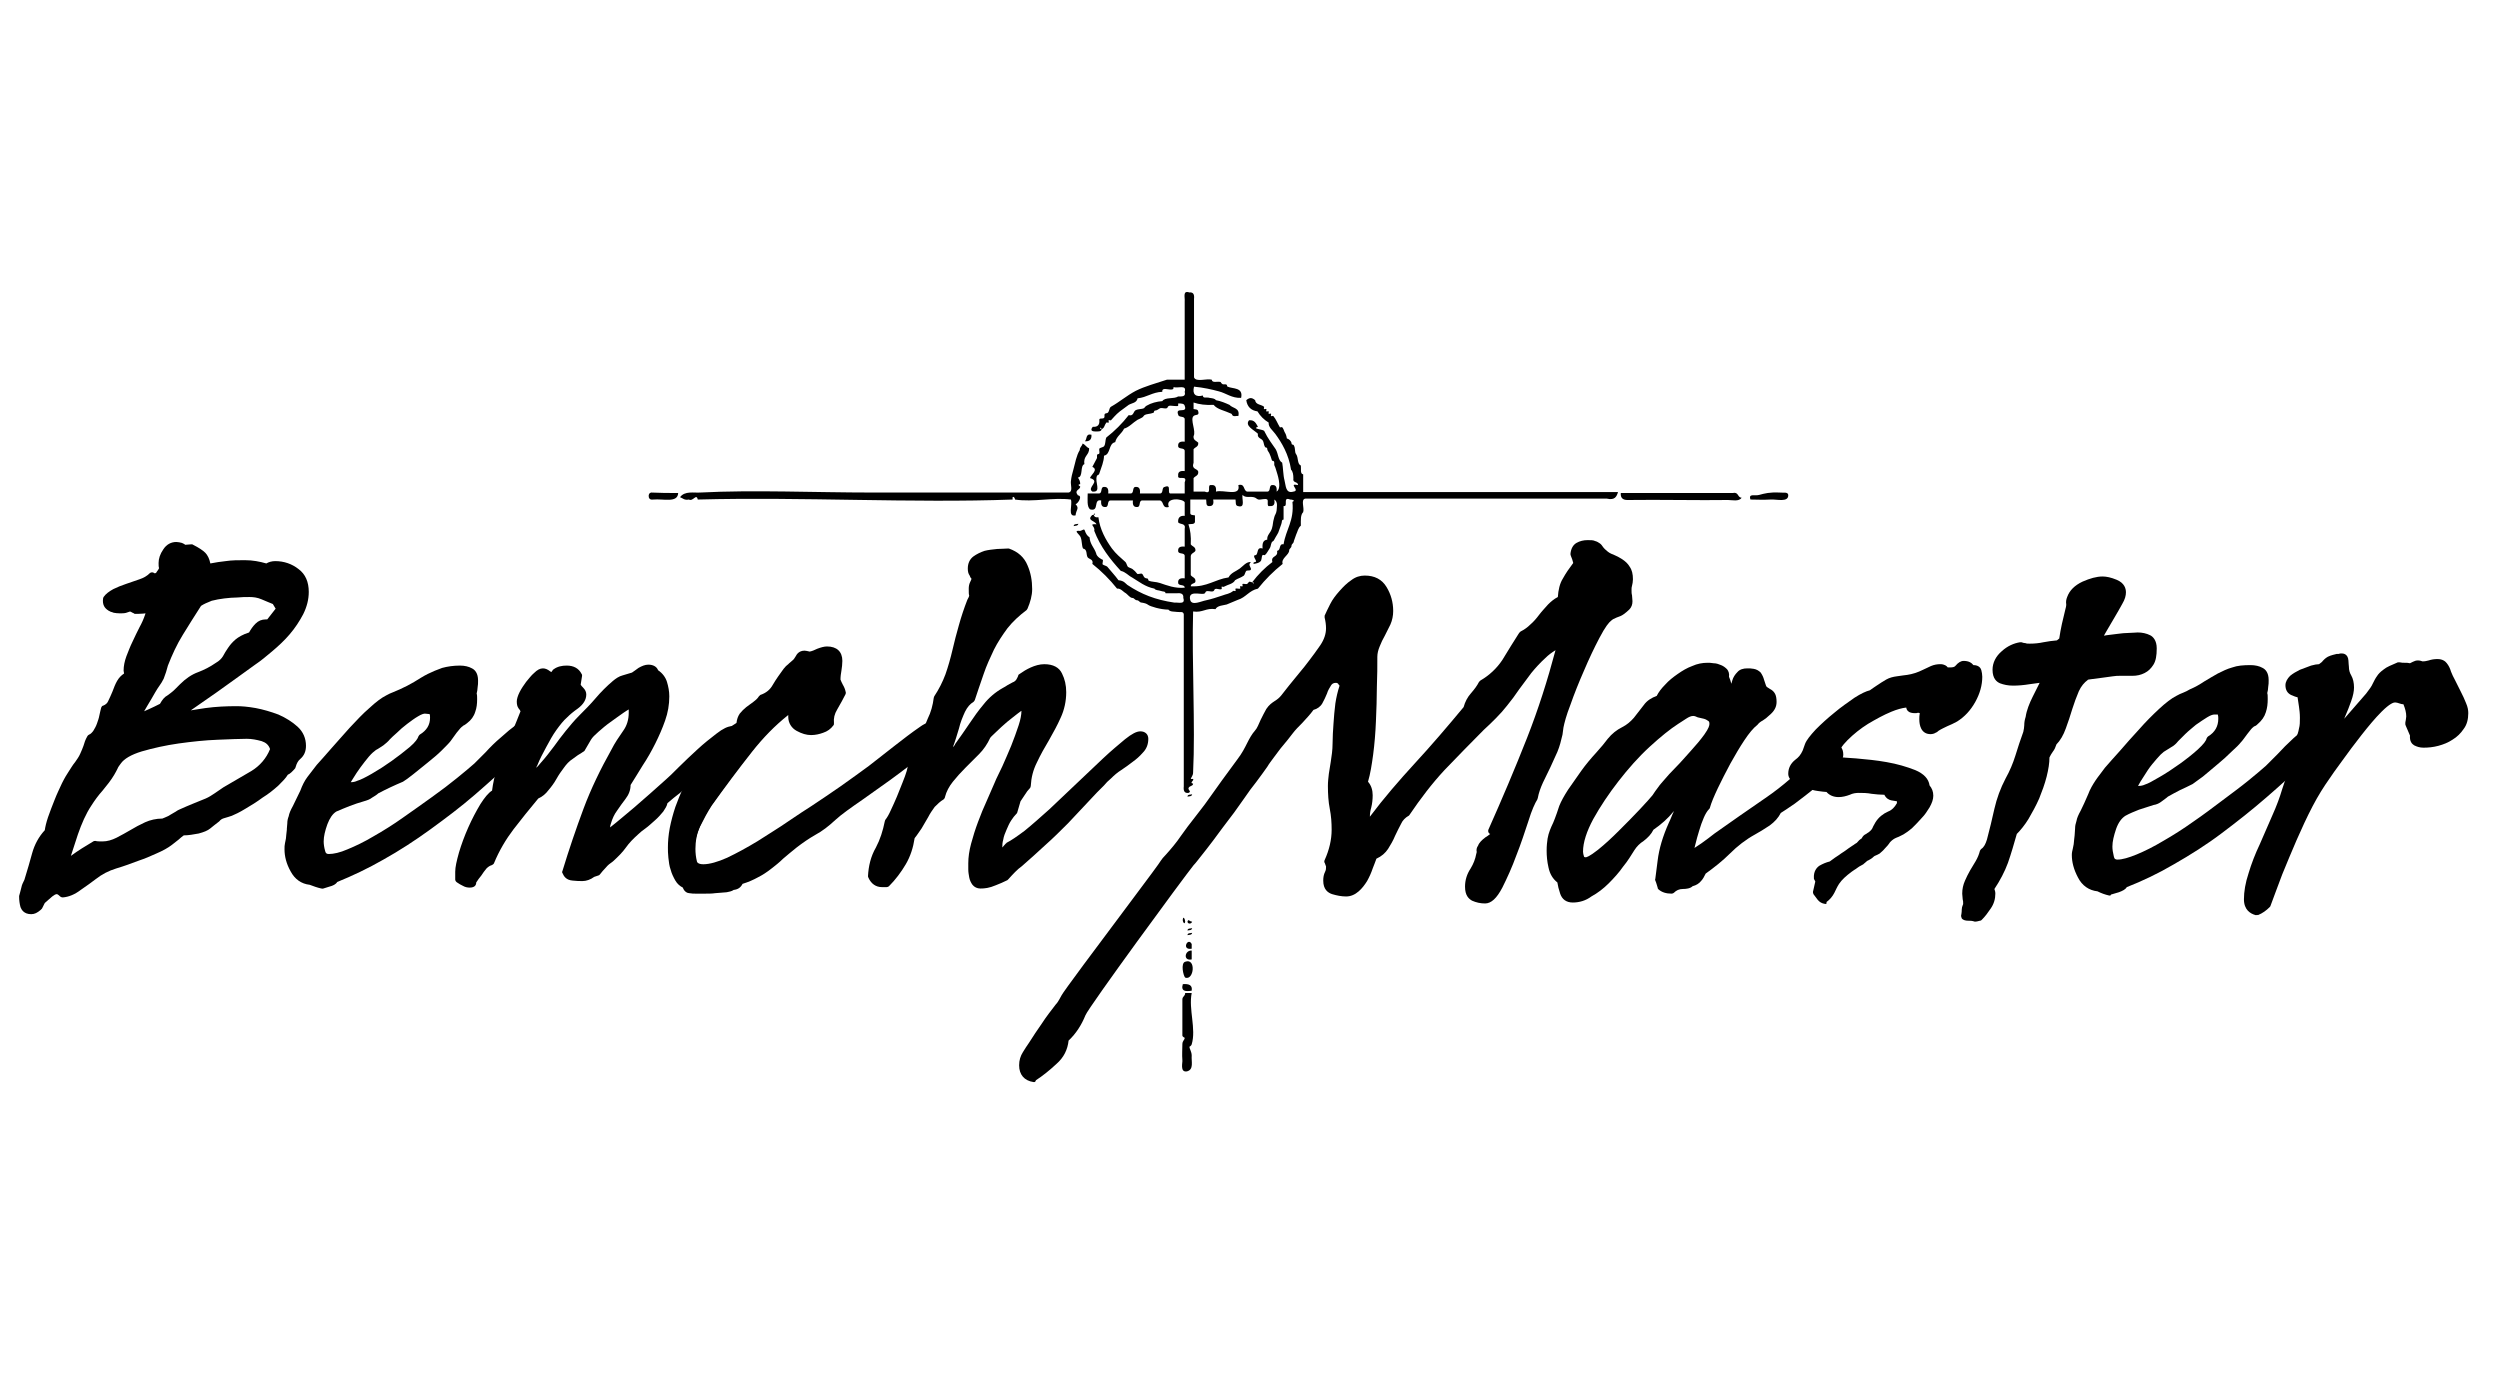 <?xml version="1.0" encoding="utf-8"?>
<!-- Generator: Adobe Illustrator 27.8.0, SVG Export Plug-In . SVG Version: 6.00 Build 0)  -->
<svg version="1.1" id="Ebene_1" xmlns="http://www.w3.org/2000/svg" xmlns:xlink="http://www.w3.org/1999/xlink" x="0px" y="0px"
	 viewBox="0 0 536 300" style="enable-background:new 0 0 536 300;" xml:space="preserve">
<style type="text/css">
	.st0{fill:none;stroke:#000000;stroke-width:18.95;}
	.st1{fill:none;stroke:#729383;stroke-width:0.206;}
	.st2{fill:#FFFFFF;}
	.st3{fill-rule:evenodd;clip-rule:evenodd;fill:none;}
	.st4{fill-rule:evenodd;clip-rule:evenodd;fill:#FFFFFF;stroke:#2B2929;stroke-miterlimit:10;}
	.st5{fill-rule:evenodd;clip-rule:evenodd;fill:#FFFFFF;}
	.st6{fill-rule:evenodd;clip-rule:evenodd;}
	.st7{fill:#FFFFFF;stroke:#2B2929;stroke-width:0.825;stroke-miterlimit:22.926;}
	.st8{fill:none;}
	.st9{clip-path:url(#SVGID_00000001660149289900819360000010929547031145953444_);fill:#010503;}
	.st10{fill:#010503;}
	.st11{clip-path:url(#SVGID_00000047748044782709884220000009928229880915370671_);fill:#010503;}
	.st12{fill:#1A1A18;}
	.st13{fill-rule:evenodd;clip-rule:evenodd;fill:#1A1A18;}
	.st14{clip-path:url(#SVGID_00000139981789847978033720000008997390286913803930_);fill:#1A1A18;}
	.st15{fill:none;stroke:#1A1A18;stroke-width:0.25;stroke-linecap:round;stroke-miterlimit:3.864;}
	.st16{fill:none;stroke:#1A1A18;stroke-width:1.5;stroke-miterlimit:3.864;}
	.st17{fill:none;stroke:#1A1A18;stroke-width:0.25;stroke-miterlimit:3.864;}
	.st18{fill:#010503;stroke:#010503;stroke-width:0.25;stroke-miterlimit:3.864;}
	.st19{fill:#FFFFFF;stroke:#FFFFFF;stroke-width:0.567;stroke-miterlimit:3.864;}
	.st20{fill:#1D1D1B;}
	.st21{fill-rule:evenodd;clip-rule:evenodd;fill:#1D1D1B;}
	.st22{fill:none;stroke:#504F4E;stroke-width:0.25;}
	.st23{stroke:#1D1D1B;stroke-width:3;stroke-miterlimit:10;}
	.st24{fill:#020A0A;}
	.st25{fill:#FFFFFF;stroke:#1D1D1B;stroke-miterlimit:10;}
	.st26{fill-rule:evenodd;clip-rule:evenodd;fill:#010503;}
	.st27{fill:#010811;}
</style>
<g>
	<g>
		<path d="M6.7,196c-1.6,0-2.1-1-2.3-1.5c-0.2-0.7-0.3-1.5-0.3-2.2c0-0.1,0-0.1,0-0.2c0.2-0.8,0.4-1.4,0.5-1.9
			c0.1-0.5,0.3-0.9,0.5-1.3c0.1-0.2,0.2-0.4,0.2-0.5c0.6-1.9,1.1-3.7,1.6-5.5c0.5-1.8,1.4-3.5,2.7-4.9c0.1-0.7,0.3-1.6,0.7-2.8
			c0.4-1.2,0.9-2.4,1.4-3.7c0.5-1.3,1.1-2.5,1.6-3.6c0.6-1.2,1.1-2,1.5-2.6c0.4-0.6,0.8-1.3,1.3-1.9c0.4-0.6,0.8-1.1,1.1-1.8
			c0.3-0.6,0.5-1.2,0.7-1.7c0.2-0.7,0.4-1.3,0.8-2c0.1-0.2,0.2-0.3,0.4-0.4c0.3-0.1,0.6-0.4,0.9-0.8c0.3-0.5,0.6-1,0.8-1.6
			c0.2-0.6,0.4-1.1,0.5-1.7c0.1-0.6,0.3-1.2,0.4-1.7c0.1-0.2,0.2-0.4,0.4-0.4c0.5-0.2,0.9-0.5,1.1-1c0.3-0.6,0.6-1.3,0.9-2
			c0.3-0.8,0.6-1.6,1-2.3c0.4-0.7,0.9-1.2,1.5-1.6c0-0.2-0.1-0.4-0.1-0.6c0-1,0.2-2,0.6-3.1c0.4-1,0.8-2.1,1.3-3.1
			c0.5-1.1,1-2.1,1.5-3.1c0.5-0.9,0.9-1.8,1.2-2.7l0.1-0.3c-0.7,0.1-1.5,0.1-2.2,0.1c-0.1,0-0.2,0-0.3-0.1l-0.8-0.4
			c-0.3,0.1-0.6,0.2-0.9,0.3c-0.4,0.1-0.9,0.1-1.3,0.1c-1,0-1.9-0.2-2.6-0.7c-0.6-0.4-1.2-1.1-1-2.5c0-0.1,0.1-0.2,0.1-0.3
			c0.5-0.7,1.2-1.2,2.1-1.7c0.8-0.4,1.8-0.8,2.7-1.1c1-0.3,1.9-0.7,2.9-1c0.9-0.3,1.6-0.7,2.2-1.3c0.1-0.1,0.3-0.2,0.5-0.2
			c0.2,0,0.4,0.1,0.5,0.2c0,0,0.1,0,0.1,0c0.1,0,0.3,0,0.4-0.3c0.2-0.3,0.4-0.5,0.5-0.8c-0.1-0.3-0.1-0.6-0.1-1.1
			c0-0.9,0.3-1.9,1-2.9c0.7-1.1,1.7-1.6,2.8-1.6c0.4,0,0.8,0.1,1.2,0.2c0.2,0.1,0.5,0.2,0.7,0.4l1.3-0.1c0,0,0,0,0.1,0
			c0.1,0,0.2,0,0.3,0.1c1.2,0.6,2.1,1.2,2.6,1.7c0.5,0.5,0.9,1.3,1.1,2.3c1.1-0.2,2.2-0.4,3.3-0.5c1.3-0.2,2.7-0.2,4.1-0.2
			c1.7,0,3.2,0.3,4.6,0.7c0.5-0.3,1.2-0.5,1.9-0.5c1.9,0,3.6,0.6,5,1.7c1.5,1.1,2.2,2.8,2.2,4.9c0,1.6-0.4,3.2-1.2,4.8
			c-0.8,1.5-1.7,2.9-2.9,4.3c-1.1,1.3-2.4,2.5-3.7,3.6c-1.3,1.1-2.5,2.1-3.7,2.9c-2.8,2-5.5,4-8.2,5.9c-1.9,1.3-3.7,2.6-5.6,3.9
			c1-0.2,2.1-0.3,3.2-0.5c2.2-0.3,4.4-0.4,6.6-0.4c1.1,0,2.4,0.1,4.1,0.4c1.6,0.3,3.3,0.8,4.9,1.4c1.6,0.7,3,1.6,4.1,2.6
			c1.2,1.1,1.8,2.5,1.8,4.1c0,1.2-0.4,2.1-1.2,2.8c-0.5,0.4-0.8,1-1,1.7c0,0.1-0.1,0.2-0.1,0.3c-0.6,0.7-1.1,1.2-1.6,1.4
			c-0.4,0.7-1.1,1.4-2,2.3c-1,0.9-2.1,1.8-3.4,2.6c-1.2,0.9-2.5,1.7-3.7,2.4c-1.3,0.8-2.2,1.2-2.9,1.5c-0.5,0.2-1,0.3-1.6,0.5
			c-0.4,0.1-0.8,0.3-1.1,0.7c-0.8,0.6-1.4,1.1-1.9,1.5c-0.6,0.5-1.4,0.8-2.5,1.1c-1.1,0.2-2.2,0.4-3.2,0.4c-0.4,0.3-0.8,0.6-1.1,0.9
			c-0.5,0.4-0.9,0.7-1.4,1.1c-0.9,0.7-2,1.3-3.4,1.9c-1.3,0.6-2.5,1.1-3.7,1.5c-1.6,0.6-3.2,1.2-4.9,1.7c-1.6,0.5-3,1.2-4.4,2.3
			c-0.9,0.7-1.9,1.4-3.2,2.3c-1.3,1-2.6,1.5-3.8,1.6c0,0,0,0-0.1,0c-0.2,0-0.4-0.1-0.5-0.2c-0.5-0.5-0.7-0.5-0.7-0.5
			c-0.3,0-0.6,0.2-1,0.5c-0.5,0.4-1,0.9-1.6,1.4L9,194.8l-0.3,0.3C8,195.7,7.4,196,6.7,196L6.7,196z M52.9,158.4
			c-1.5,0-3.6,0.1-6.2,0.2c-2.7,0.1-5.5,0.4-8.4,0.8c-2.8,0.4-5.5,1-7.9,1.7c-2.3,0.7-3.8,1.6-4.5,2.6c-0.3,0.4-0.6,0.8-0.7,1.1
			c-0.2,0.4-0.4,0.8-0.7,1.3c-0.7,1.2-1.6,2.3-2.5,3.4c-0.9,1-1.7,2.1-2.4,3.2c-1.2,1.8-2.1,3.9-2.9,6.2c-0.5,1.6-1,3.1-1.5,4.6
			c1.5-1.1,3.1-2.1,4.8-3.1c0.1-0.1,0.2-0.1,0.4-0.1c0,0,0.1,0,0.1,0c0.3,0.1,0.9,0.1,1.5,0.1c1,0,2-0.3,3-0.8
			c1.1-0.6,2.1-1.1,2.9-1.6c1-0.6,2.1-1.2,3.2-1.7c1.1-0.5,2.4-0.8,3.7-0.8c0,0,0.2-0.1,0.5-0.2c0.4-0.2,0.8-0.3,1.2-0.6
			c0.4-0.2,0.8-0.5,1.2-0.7c0.4-0.3,0.7-0.4,0.9-0.5c0.9-0.4,1.8-0.8,2.8-1.2c0.9-0.4,1.8-0.7,2.7-1.1c0.7-0.3,1.3-0.7,1.9-1.1
			c0.6-0.4,1.3-0.9,1.9-1.3c1.9-1.1,3.9-2.3,6-3.5c1.8-1.1,3.2-2.7,4-4.7c-0.3-0.9-0.9-1.4-1.8-1.7C55,158.6,54,158.4,52.9,158.4
			L52.9,158.4z M43.1,129.9c-1.3,2-2.6,4.1-3.9,6.2c-1.3,2.1-2.3,4.3-3.2,6.6l-0.2,0.7l-0.2,0.7l-0.5,1.4c-0.3,0.6-0.6,1.1-0.9,1.5
			c-0.3,0.4-0.6,0.9-0.9,1.4c-0.5,0.9-1.1,1.9-1.7,2.9c-0.2,0.4-0.5,0.8-0.7,1.2c0.3-0.1,0.6-0.3,0.9-0.4c0.9-0.4,1.7-0.8,2.5-1.2
			c0.5-0.9,1-1.5,1.6-1.8c0.4-0.3,1-0.7,1.6-1.3l1.1-1.1c1.2-1.2,2.5-2.1,3.9-2.6c1.3-0.5,2.5-1.1,3.8-2c0.7-0.4,1.2-0.9,1.5-1.4
			c0.3-0.6,0.7-1.2,1.1-1.8c0.4-0.6,0.9-1.2,1.6-1.8c0.6-0.5,1.6-1.1,2.9-1.5c0.4-0.7,0.8-1.3,1.4-1.9c0.6-0.6,1.3-0.9,2.2-0.9
			c0.1,0,0.2,0,0.3,0l1.8-2.3l-0.6-1c-0.7-0.3-1.5-0.6-2.4-1c-0.9-0.4-1.8-0.5-2.6-0.5c-0.8,0-1.7,0-2.6,0.1c-0.9,0-1.9,0.1-2.8,0.2
			c-0.9,0.1-1.9,0.3-2.7,0.5C44.4,129.2,43.7,129.5,43.1,129.9L43.1,129.9z"/>
		<path d="M41.3,117.7c1.1,0.6,1.9,1.1,2.4,1.6c0.5,0.5,0.8,1.4,1.1,2.7c1.4-0.2,2.7-0.4,4-0.6c1.3-0.2,2.6-0.2,4-0.2
			c1.8,0,3.3,0.3,4.7,0.8c0.4-0.4,1-0.6,1.8-0.6c1.8,0,3.3,0.5,4.6,1.5c1.3,1,1.9,2.4,1.9,4.3c0,1.5-0.4,3-1.1,4.5
			c-0.7,1.4-1.7,2.8-2.8,4.1c-1.1,1.3-2.3,2.5-3.6,3.6c-1.3,1.1-2.5,2-3.6,2.8c-2.7,2-5.5,4-8.2,5.9c-2.7,1.9-5.5,3.8-8.3,5.7
			c2.1-0.4,4.2-0.7,6.4-1c2.2-0.3,4.3-0.4,6.5-0.4c1,0,2.4,0.1,4,0.4c1.6,0.3,3.2,0.7,4.7,1.4c1.5,0.6,2.8,1.5,3.9,2.5
			c1,1,1.6,2.2,1.6,3.6c0,1-0.3,1.7-1,2.2c-0.6,0.5-1,1.2-1.2,2.1c-0.6,0.7-1.1,1.2-1.6,1.3c-0.3,0.6-1,1.4-2,2.3
			c-1,0.9-2.1,1.8-3.3,2.6c-1.2,0.8-2.4,1.6-3.6,2.4c-1.2,0.7-2.1,1.2-2.8,1.4c-0.5,0.2-1,0.3-1.5,0.5c-0.5,0.2-1,0.4-1.4,0.8
			c-0.7,0.6-1.3,1-1.8,1.5c-0.5,0.4-1.2,0.7-2.2,1c-1.1,0.2-2.2,0.4-3.3,0.4c-0.5,0.3-0.9,0.7-1.4,1c-0.4,0.4-0.9,0.7-1.4,1
			c-0.9,0.6-2,1.2-3.3,1.8c-1.3,0.6-2.5,1-3.6,1.5c-1.6,0.6-3.2,1.2-4.9,1.7c-1.6,0.5-3.2,1.3-4.6,2.4c-0.9,0.6-1.9,1.4-3.1,2.3
			c-1.2,0.9-2.3,1.4-3.4,1.4c-0.5-0.5-0.9-0.7-1.2-0.7c-0.5,0-1,0.2-1.4,0.7c-0.5,0.4-1,0.9-1.6,1.4c-0.6,0.5-1.1,1-1.6,1.5
			c-0.5,0.4-1,0.7-1.4,0.7c-0.9,0-1.4-0.3-1.6-1c-0.2-0.7-0.3-1.3-0.3-2c0.2-0.8,0.4-1.4,0.5-1.9c0.1-0.4,0.3-0.8,0.4-1.2
			c0.2-0.4,0.2-0.6,0.2-0.7c0.6-1.8,1.1-3.6,1.6-5.4c0.5-1.8,1.4-3.4,2.7-4.8c0.1-0.7,0.3-1.7,0.7-2.8c0.4-1.2,0.9-2.4,1.4-3.6
			c0.5-1.2,1.1-2.4,1.6-3.6c0.6-1.1,1-2,1.4-2.5c0.4-0.6,0.8-1.3,1.3-1.9c0.4-0.6,0.8-1.2,1.1-1.9c0.3-0.6,0.6-1.3,0.7-1.9
			c0.2-0.6,0.4-1.2,0.7-1.9c0.5-0.2,0.9-0.5,1.3-1c0.4-0.5,0.7-1.1,0.9-1.7c0.2-0.6,0.4-1.2,0.5-1.8c0.1-0.6,0.3-1.1,0.4-1.6
			c0.6-0.2,1.1-0.7,1.5-1.3c0.4-0.6,0.7-1.3,1-2.1c0.3-0.8,0.6-1.5,1-2.2c0.4-0.7,0.9-1.2,1.6-1.5c0-0.2,0-0.3-0.1-0.5
			c0-0.2-0.1-0.3-0.1-0.5c0-0.9,0.2-1.8,0.5-2.8c0.4-1,0.8-2,1.3-3.1c0.5-1,1-2.1,1.5-3c0.5-1,0.9-1.9,1.3-2.8l0.7-1.4
			c-1.1,0.2-2.3,0.4-3.5,0.4l-1.1-0.6c-0.4,0.2-0.8,0.3-1.1,0.4c-0.4,0.1-0.7,0.1-1.1,0.1c-0.9,0-1.6-0.2-2.2-0.5
			c-0.6-0.4-0.8-1-0.7-1.9c0.4-0.6,1-1,1.8-1.4c0.8-0.4,1.7-0.8,2.7-1.1c1-0.3,1.9-0.7,2.9-1c1-0.4,1.8-0.8,2.4-1.4
			c0.2,0.2,0.4,0.2,0.6,0.2c0.4,0,0.7-0.2,1-0.6c0.3-0.4,0.5-0.8,0.7-1.1c-0.1-0.2-0.1-0.6-0.1-1.2c0-0.8,0.3-1.6,0.9-2.5
			c0.6-0.9,1.3-1.3,2.2-1.3c0.3,0,0.6,0.1,0.9,0.2c0.3,0.1,0.5,0.3,0.8,0.4L41.3,117.7z M46.7,157.9c-2.7,0.1-5.6,0.4-8.4,0.8
			c-2.9,0.4-5.6,1-8,1.8c-2.5,0.7-4.1,1.7-4.9,2.9c-0.3,0.4-0.6,0.8-0.8,1.2c-0.2,0.4-0.4,0.8-0.7,1.2c-0.7,1.1-1.5,2.2-2.4,3.3
			c-0.9,1-1.7,2.1-2.4,3.3c-1.2,1.9-2.2,4-3,6.3c-0.8,2.4-1.5,4.6-2.1,6.7c2-1.5,4.2-3,6.5-4.3c0.4,0.1,1,0.1,1.7,0.1
			c1.1,0,2.2-0.3,3.3-0.8c1.1-0.6,2.1-1.1,3-1.6c1-0.6,2.1-1.2,3.1-1.7c1-0.5,2.2-0.7,3.4-0.7c0.1,0,0.3-0.1,0.7-0.2
			c0.4-0.2,0.8-0.4,1.3-0.6c0.4-0.2,0.8-0.5,1.2-0.7c0.4-0.2,0.6-0.4,0.8-0.5c0.9-0.4,1.8-0.8,2.7-1.1c0.9-0.4,1.8-0.7,2.7-1.1
			c0.7-0.3,1.4-0.7,2-1.1c0.6-0.4,1.2-0.9,1.9-1.3c1.9-1.1,3.9-2.3,6-3.5c2.1-1.2,3.5-3,4.4-5.3c-0.4-1.2-1.2-2-2.3-2.4
			c-1.1-0.4-2.3-0.6-3.4-0.6C51.5,157.7,49.4,157.8,46.7,157.9z M58.8,129.2c-0.7-0.3-1.6-0.7-2.6-1.1c-1-0.4-2-0.6-2.8-0.6
			c-0.8,0-1.7,0-2.7,0.1c-1,0-1.9,0.1-2.9,0.2c-1,0.1-1.9,0.3-2.8,0.5c-0.9,0.2-1.7,0.6-2.5,1c-1.4,2.1-2.7,4.2-4,6.3
			c-1.3,2.1-2.4,4.4-3.3,6.7c-0.2,0.5-0.3,1-0.5,1.4c-0.2,0.5-0.3,1-0.5,1.4c-0.2,0.5-0.5,0.9-0.8,1.4c-0.3,0.4-0.6,0.9-0.9,1.4
			c-0.6,1-1.1,2-1.7,3c-0.6,1-1.1,2-1.7,3.1c1-0.4,1.9-0.8,2.8-1.3c0.9-0.4,1.8-0.9,2.7-1.3c0.5-0.9,1-1.5,1.4-1.8
			c0.5-0.3,1-0.7,1.7-1.4l1.1-1.1c1.1-1.1,2.4-1.9,3.7-2.4c1.3-0.5,2.6-1.2,3.9-2.1c0.8-0.5,1.4-1,1.7-1.6c0.3-0.6,0.7-1.2,1-1.8
			c0.4-0.6,0.8-1.1,1.4-1.6c0.6-0.5,1.6-1,3-1.5c0.3-0.7,0.8-1.4,1.4-1.9c0.6-0.6,1.3-0.8,2.2-0.6l2.4-3L58.8,129.2z"/>
		<path d="M69.1,190.5c-0.1,0-0.1,0-0.2,0c-0.9-0.2-1.7-0.5-2.5-0.8c-1.8-0.2-3.2-1.2-4.1-2.9c-0.9-1.6-1.3-3.2-1.3-4.7
			c0-0.5,0-0.9,0.1-1.3l0.2-1c0.1-0.7,0.1-1.4,0.2-1.9l0-0.2l0.1-1.2c0-0.5,0.1-1,0.3-1.5c0.1-0.6,0.4-1.3,0.9-2.2
			c0.5-1,1-2.1,1.6-3.3c0.4-1.1,0.9-2.1,1.5-2.9c0.6-0.8,1.3-1.7,2-2.6c0.8-0.9,1.9-2.1,3.1-3.5c1.3-1.5,2.6-2.9,4-4.5
			c1.5-1.6,2.8-3,4.2-4.2c1.4-1.3,2.6-2.2,3.6-2.7c0.5-0.3,1-0.5,1.5-0.7c0.5-0.2,0.9-0.4,1.4-0.6c1.1-0.5,2.1-1,3.1-1.6
			c1-0.6,1.9-1.2,2.9-1.7c1-0.5,2-0.9,3.1-1.3c1.1-0.3,2.4-0.5,3.8-0.5c1,0,1.9,0.2,2.6,0.6c0.6,0.3,1.3,1,1.3,2.6
			c0,0.5,0,1-0.1,1.5c0,0.4-0.1,0.8-0.2,1.3c0.1,0.3,0.1,0.7,0.1,1.2c0,1-0.1,1.9-0.4,2.7c-0.3,1-0.9,1.8-1.7,2.4
			c-0.2,0.2-0.4,0.3-0.7,0.5c-0.1,0-0.2,0.1-0.3,0.2c-0.3,0.2-0.6,0.5-1.3,1.4c-0.6,0.8-1,1.4-1.3,1.8c-0.3,0.4-1,1.1-1.9,2
			c-0.9,0.9-1.9,1.7-3,2.6c-1.1,0.9-2.1,1.7-3.1,2.5c-1,0.8-1.7,1.3-2.2,1.6c-1,0.4-1.8,0.8-2.7,1.2c-0.8,0.4-1.7,0.8-2.6,1.3
			c-0.3,0.3-0.8,0.6-1.3,0.9c-0.5,0.4-1.1,0.6-1.8,0.8c-1,0.3-2,0.6-3,1c-1,0.4-2,0.8-2.9,1.2c-0.8,0.5-1.4,1.4-1.9,2.7
			c-0.5,1.4-0.8,2.6-0.8,3.7c0,0.6,0.1,1.3,0.3,2c0.1,0.5,0.3,0.7,0.8,0.7c1,0,2.4-0.3,4-1c1.7-0.7,3.6-1.6,5.6-2.8
			c2.1-1.2,4.2-2.5,6.3-4c2.2-1.5,4.2-3,6.2-4.4c2.1-1.5,3.8-2.8,5.4-4.1c1.6-1.3,2.8-2.3,3.7-3.1c0.6-0.6,1.4-1.4,2.4-2.4
			c1-1.1,2.1-2.2,3.3-3.2c1.2-1.1,2.3-2,3.4-2.8c1.2-0.9,2.3-1.3,3.4-1.3c1,0,1.7,0.7,1.7,1.8c0,0.6-0.3,1.2-0.9,2
			c-0.5,0.6-1,1.3-1.7,1.9c-0.6,0.7-1.2,1.3-1.8,1.8c-0.7,0.7-1,1-1.2,1.2c-2.7,2.6-5.5,5.1-8.5,7.7c-3,2.6-6.2,5-9.5,7.4
			c-3.3,2.4-6.7,4.6-10.1,6.5c-3.3,1.9-6.7,3.5-9.9,4.8c-0.3,0.5-0.9,0.8-1.7,1c-0.7,0.2-1.3,0.4-1.6,0.5
			C69.3,190.5,69.2,190.5,69.1,190.5L69.1,190.5z M91.1,153c-0.2,0-0.7,0.1-1.5,0.6c-0.7,0.4-1.5,1-2.3,1.6
			c-0.8,0.6-1.6,1.3-2.2,1.9c-0.7,0.6-1.2,1.1-1.5,1.4c-0.4,0.5-0.9,0.9-1.4,1.3c-0.5,0.3-1,0.7-1.6,1c-0.4,0.3-0.9,0.7-1.5,1.4
			c-0.6,0.7-1.2,1.5-1.8,2.3c-0.6,0.8-1.1,1.6-1.6,2.4c-0.2,0.3-0.3,0.5-0.5,0.8c0,0,0.1,0,0.1,0c0.4,0,0.9-0.1,1.3-0.3
			c0.7-0.2,1.7-0.7,3.1-1.5c1.4-0.8,2.8-1.7,4.2-2.7c1.4-1,2.7-2,3.9-3c1.3-1.1,1.8-1.9,1.9-2.3c0.1-0.2,0.2-0.3,0.3-0.4
			c1.5-0.9,2.2-2.1,2.2-3.6c0-0.3,0-0.6-0.1-0.8C91.3,153,91.1,153,91.1,153L91.1,153z"/>
		<path d="M61.9,181c0.1-0.3,0.2-0.6,0.2-1c0.1-0.8,0.1-1.5,0.2-2c0-0.5,0.1-1,0.1-1.4c0-0.4,0.1-0.9,0.2-1.5c0.1-0.5,0.4-1.2,0.8-2
			c0.5-1,1-2.1,1.6-3.4c0.4-1,0.9-2,1.5-2.8c0.6-0.8,1.2-1.6,2-2.5c0.8-0.9,1.8-2.1,3.1-3.5c1.3-1.4,2.6-2.9,4-4.5
			c1.4-1.5,2.8-2.9,4.1-4.2c1.4-1.2,2.5-2.1,3.5-2.6c0.5-0.2,1-0.5,1.4-0.7c0.5-0.2,1-0.4,1.4-0.7c1.1-0.5,2.2-1,3.1-1.6
			c1-0.6,1.9-1.1,2.8-1.6c0.9-0.5,1.9-0.9,2.9-1.2c1-0.3,2.2-0.5,3.6-0.5c0.9,0,1.6,0.2,2.2,0.5c0.6,0.3,0.9,1,0.9,1.9
			c0,0.5,0,0.9-0.1,1.4c0,0.4-0.1,0.9-0.2,1.4c0.1,0.2,0.1,0.6,0.1,1.2c0,0.9-0.1,1.7-0.4,2.5c-0.2,0.8-0.7,1.5-1.4,2.1
			c-0.2,0.2-0.3,0.3-0.5,0.4c-0.2,0.1-0.4,0.2-0.5,0.4c-0.3,0.2-0.8,0.7-1.3,1.5c-0.6,0.8-1,1.3-1.3,1.8c-0.3,0.4-0.9,1-1.9,1.9
			c-0.9,0.8-1.9,1.7-2.9,2.6c-1,0.9-2.1,1.7-3.1,2.5c-1,0.8-1.7,1.3-2.1,1.5c-0.9,0.4-1.7,0.8-2.6,1.2c-0.8,0.4-1.7,0.8-2.6,1.3
			c-0.4,0.3-0.8,0.6-1.3,1c-0.5,0.3-1,0.6-1.6,0.7c-1,0.3-2.1,0.7-3.1,1c-1,0.4-2,0.8-2.9,1.3c-1,0.6-1.7,1.6-2.3,3.1
			c-0.6,1.5-0.8,2.8-0.8,3.9c0,0.6,0.1,1.4,0.3,2.2c0.2,0.8,0.7,1.2,1.5,1.2c1.1,0,2.5-0.4,4.3-1.1c1.7-0.7,3.6-1.7,5.7-2.8
			c2.1-1.2,4.2-2.5,6.4-4c2.2-1.5,4.2-3,6.3-4.4c2-1.5,3.8-2.8,5.4-4.1c1.6-1.3,2.8-2.3,3.7-3.1c0.6-0.6,1.5-1.4,2.5-2.5
			c1-1.1,2.1-2.2,3.3-3.2c1.2-1,2.3-2,3.4-2.8c1.1-0.8,2.1-1.2,3-1.2c0.6,0,1,0.4,1,1.1c0,0.4-0.2,0.9-0.7,1.5
			c-0.5,0.6-1,1.2-1.6,1.9c-0.6,0.6-1.2,1.2-1.8,1.8c-0.6,0.6-1,1-1.3,1.3c-2.6,2.5-5.4,5-8.4,7.5c-3,2.5-6.2,5-9.4,7.4
			c-3.3,2.4-6.6,4.5-10,6.5c-3.4,1.9-6.8,3.5-10,4.8c-0.2,0.4-0.6,0.7-1.4,0.9c-0.8,0.2-1.3,0.4-1.7,0.5c-0.9-0.2-1.7-0.5-2.5-0.8
			c-1.6-0.2-2.9-1-3.7-2.5c-0.8-1.5-1.2-3-1.2-4.3C61.7,181.7,61.8,181.3,61.9,181z M91.1,152.3c-0.5,0-1.1,0.2-1.9,0.7
			c-0.8,0.4-1.6,1-2.4,1.6c-0.8,0.6-1.6,1.3-2.3,1.9c-0.7,0.6-1.2,1.1-1.5,1.4c-0.4,0.5-0.8,0.9-1.3,1.2c-0.5,0.3-1,0.6-1.6,1
			c-0.5,0.3-1,0.8-1.7,1.6c-0.6,0.7-1.3,1.5-1.9,2.4c-0.6,0.8-1.1,1.7-1.6,2.5c-0.5,0.8-0.8,1.5-1.1,2.1c0.5-0.1,1-0.1,1.4-0.2
			s1-0.1,1.4-0.3c0.7-0.2,1.8-0.8,3.2-1.6c1.4-0.8,2.8-1.7,4.3-2.7c1.4-1,2.8-2,3.9-3c1.2-1,1.9-1.9,2.1-2.6c1.7-1,2.5-2.5,2.5-4.2
			c0-0.6-0.1-1-0.4-1.5C91.7,152.3,91.3,152.3,91.1,152.3z"/>
		<path d="M100.7,190.3c-0.5,0-1-0.1-1.5-0.4c-0.4-0.2-0.8-0.4-1.2-0.7c-0.2-0.1-0.4-0.4-0.4-0.6v-1.7c0-1,0.3-2.3,0.8-4.1
			c0.5-1.7,1.2-3.6,2-5.4c0.8-1.8,1.7-3.5,2.6-5c0.9-1.4,1.7-2.4,2.5-2.9c0.4-3.1,1.3-6,2.6-8.8c1.3-2.7,2.4-5.4,3.5-8.2
			c-0.1-0.2-0.2-0.4-0.4-0.6c-0.3-0.4-0.4-0.9-0.4-1.5c0-0.5,0.2-1.2,0.6-2c0.4-0.8,0.9-1.5,1.4-2.2c0.6-0.7,1.1-1.4,1.7-1.9
			c0.7-0.7,1.3-1,1.9-1c0.5,0,1,0.2,1.5,0.6c0.1,0.1,0.2,0.1,0.3,0.2l0.3-0.4c0-0.1,0.1-0.1,0.2-0.2c0.8-0.6,1.8-0.8,2.8-0.8
			c1.5,0,2.6,0.6,3.2,1.8c0.1,0.1,0.1,0.3,0.1,0.4l-0.3,1.9c0.1,0.2,0.3,0.4,0.5,0.6c0.5,0.5,0.7,1,0.7,1.5c0,1.1-0.6,2.1-1.8,3
			c-1,0.7-1.7,1.3-2.3,1.9c-0.8,0.7-1.5,1.6-2.3,2.7c-0.8,1.1-1.5,2.4-2.2,3.7c-0.7,1.3-1.4,2.6-1.9,3.9c-0.1,0.2-0.2,0.3-0.2,0.5
			c0.3-0.3,0.6-0.6,0.9-1c1-1.1,2-2.4,2.9-3.6c0.8-1.1,1.6-2.2,2.5-3.3c0.9-1.1,1.8-2.2,2.9-3.3c1.2-1.2,2.4-2.4,3.5-3.7
			c1.1-1.3,2.4-2.6,3.7-3.7c0.6-0.5,1.3-1,2.1-1.2c0.6-0.2,1.3-0.4,2-0.6c0.4-0.3,0.9-0.6,1.4-1c0.7-0.4,1.4-0.7,2.1-0.7
			c1,0,1.8,0.4,2.1,1.2c0.9,0.6,1.6,1.5,1.9,2.5c0.3,1,0.5,2,0.5,3.1c0,1.8-0.3,3.5-0.9,5.2c-0.6,1.7-1.3,3.3-2.1,4.9
			c-0.8,1.6-1.7,3.2-2.7,4.7c-0.9,1.5-1.8,2.9-2.6,4.2c0,1.1-0.4,2.1-1.1,3c-0.6,0.8-1.2,1.6-1.8,2.5c-0.6,0.8-1,1.7-1.3,2.7
			c-0.1,0.3-0.2,0.6-0.2,0.9c1.8-1.4,3.5-2.9,5.2-4.3c2.3-2,4.6-4,6.8-6c0.6-0.5,1.4-1.3,2.7-2.6c1.3-1.3,2.6-2.5,4-3.8
			c1.4-1.3,2.8-2.4,4.1-3.4c1.4-1.1,2.5-1.6,3.3-1.6c1.1,0,1.8,0.7,1.8,1.9c0,1.1-0.4,2-1.2,2.8c-0.6,0.6-1.3,1.2-2,1.8
			c-0.7,0.6-1.5,1.1-2.3,1.6c-0.7,0.5-1.5,1-2.1,1.6c-0.4,0.3-0.9,0.7-1.3,1c-0.4,0.3-0.8,0.7-1.2,1.1c-0.9,0.9-1.9,1.7-2.8,2.5
			c-0.9,0.7-1.8,1.4-2.7,2.2c-0.1,0.6-0.5,1.2-0.9,1.8c-0.5,0.6-1.1,1.3-1.8,1.9c-0.7,0.6-1.3,1.2-2,1.7c-0.7,0.5-1.2,0.9-1.6,1.3
			c-1,0.9-1.9,1.8-2.6,2.8c-0.7,1-1.7,2-2.8,3c-0.6,0.4-1.1,0.8-1.5,1.3c-0.5,0.5-0.9,1-1.3,1.5c-0.1,0.1-0.2,0.2-0.3,0.2l-0.9,0.3
			c-0.8,0.6-1.7,0.9-2.5,0.9c-0.6,0-1.3,0-2.1-0.1c-1.4-0.1-1.9-0.9-2.2-1.6c-0.1-0.1-0.1-0.3,0-0.5c1.4-4.6,2.9-9,4.5-13.3
			c1.6-4.3,3.7-8.6,6-12.7c0.7-1.4,1.6-2.7,2.5-4c0.8-1.1,1.2-2.4,1.2-3.9c0-0.3,0-0.5,0-0.7c-0.3,0.2-0.7,0.4-1.1,0.7
			c-0.9,0.6-1.8,1.3-2.8,2c-1,0.7-1.8,1.4-2.6,2.1c-0.8,0.7-1.3,1.2-1.6,1.7l-0.7,1.2l-0.7,1.2c-0.6,0.4-1,0.7-1.4,0.9
			c-0.3,0.2-0.7,0.5-1.1,0.8c-0.8,0.5-1.4,1.2-1.9,1.9c-0.6,0.8-1.1,1.5-1.6,2.4c-0.5,0.9-1.1,1.7-1.7,2.4c-0.6,0.8-1.3,1.4-2.2,1.8
			c-1.9,2.3-3.7,4.5-5.3,6.6c-1.6,2.1-3.1,4.6-4.2,7.3c-0.1,0.2-0.3,0.3-0.5,0.4c-0.4,0.1-0.8,0.4-1.1,0.7c-0.4,0.5-0.8,1-1.1,1.5
			c-0.4,0.5-0.8,1-1.1,1.5C102.1,190,101.5,190.3,100.7,190.3L100.7,190.3z"/>
		<path d="M142.2,154.2c-0.6,1.7-1.2,3.3-2.1,4.8c-0.8,1.6-1.7,3.1-2.7,4.6c-1,1.5-1.9,3-2.7,4.3c0,1-0.3,2-1,2.8
			c-0.6,0.8-1.2,1.6-1.8,2.5c-0.6,0.9-1.1,1.9-1.4,2.9c-0.3,1-0.5,2.1-0.8,3c2.3-1.8,4.6-3.7,6.9-5.7c2.3-1.9,4.6-3.9,6.8-6
			c0.6-0.5,1.5-1.3,2.7-2.6c1.2-1.2,2.6-2.5,4-3.7c1.4-1.2,2.8-2.4,4-3.3c1.3-1,2.2-1.4,2.9-1.4c0.7,0,1.1,0.4,1.1,1.2
			c0,0.9-0.3,1.7-1,2.3c-0.6,0.6-1.3,1.2-1.9,1.7c-0.7,0.6-1.5,1.1-2.2,1.6c-0.8,0.5-1.5,1-2.2,1.7c-0.4,0.3-0.8,0.7-1.3,1
			c-0.4,0.4-0.9,0.7-1.3,1.1c-0.9,0.9-1.8,1.7-2.8,2.5c-1,0.8-1.9,1.6-2.9,2.4c-0.1,0.6-0.4,1.1-0.8,1.7c-0.5,0.6-1,1.2-1.7,1.8
			c-0.6,0.6-1.3,1.2-2,1.7c-0.7,0.5-1.2,1-1.6,1.4c-1,0.9-1.9,1.8-2.7,2.8c-0.7,1-1.6,2-2.7,2.8c-0.6,0.4-1.1,0.9-1.6,1.4
			c-0.5,0.5-0.9,1-1.3,1.5l-1,0.4c-0.7,0.6-1.4,0.8-2.2,0.8c-0.6,0-1.2,0-2.1-0.1c-0.8-0.1-1.3-0.4-1.6-1.1
			c1.4-4.5,2.9-8.9,4.5-13.2c1.6-4.3,3.6-8.5,6-12.6c0.7-1.4,1.5-2.7,2.5-3.9c0.9-1.2,1.4-2.7,1.4-4.3c0-0.8,0-1.4-0.1-1.8
			c-0.5,0.2-1.2,0.5-2.1,1.1c-0.9,0.6-1.9,1.3-2.8,2c-1,0.7-1.9,1.4-2.7,2.2c-0.8,0.7-1.4,1.3-1.7,1.8c-0.2,0.4-0.5,0.8-0.7,1.2
			c-0.2,0.4-0.5,0.8-0.7,1.2v-0.1c-0.4,0.3-0.8,0.6-1.1,0.8c-0.4,0.2-0.7,0.5-1.1,0.8c-0.8,0.6-1.5,1.2-2.1,2
			c-0.6,0.8-1.1,1.6-1.6,2.4c-0.5,0.8-1.1,1.6-1.6,2.4c-0.6,0.7-1.2,1.3-2.1,1.7c-1.9,2.3-3.7,4.6-5.4,6.8c-1.7,2.2-3.1,4.7-4.3,7.5
			c-0.6,0.2-1,0.5-1.4,1c-0.4,0.5-0.8,1-1.1,1.5c-0.4,0.5-0.7,1-1.1,1.4c-0.4,0.4-0.8,0.6-1.4,0.6c-0.4,0-0.8-0.1-1.1-0.3
			c-0.4-0.2-0.7-0.4-1.1-0.7v-1.7c0-0.9,0.3-2.2,0.8-3.9c0.5-1.7,1.2-3.5,2-5.3c0.8-1.8,1.7-3.5,2.6-5c0.9-1.5,1.8-2.4,2.6-2.8
			c0.4-3.1,1.3-6.1,2.6-8.9c1.3-2.8,2.6-5.7,3.7-8.6c-0.2-0.3-0.3-0.6-0.5-1c-0.2-0.3-0.3-0.7-0.3-1.1c0-0.4,0.2-1,0.5-1.7
			c0.4-0.7,0.8-1.4,1.3-2.1c0.5-0.7,1.1-1.3,1.6-1.8c0.6-0.5,1-0.8,1.4-0.8c0.3,0,0.7,0.1,1.1,0.4c0.4,0.3,0.7,0.5,0.8,0.7l0.7-1
			c0.7-0.5,1.5-0.7,2.4-0.7c1.2,0,2.1,0.5,2.5,1.4l-0.4,2.2c0.2,0.3,0.4,0.6,0.7,1c0.3,0.3,0.5,0.6,0.5,1c0,0.9-0.5,1.7-1.5,2.4
			c-1,0.7-1.8,1.4-2.4,1.9c-0.8,0.7-1.6,1.7-2.4,2.8c-0.8,1.2-1.5,2.4-2.2,3.7c-0.7,1.3-1.4,2.6-1.9,3.9c-0.6,1.3-1.1,2.5-1.6,3.5
			c1.3-1,2.4-2,3.4-3.2c1-1.2,2-2.4,3-3.7c0.8-1.1,1.6-2.2,2.5-3.3c0.8-1.1,1.8-2.2,2.8-3.2c1.2-1.2,2.4-2.5,3.5-3.7
			c1.1-1.3,2.3-2.5,3.6-3.6c0.6-0.5,1.2-0.8,1.9-1.1c0.7-0.2,1.4-0.4,2.1-0.6c0.4-0.3,0.9-0.7,1.4-1c0.6-0.4,1.1-0.5,1.7-0.5
			c0.8,0,1.3,0.3,1.6,1c0.9,0.6,1.5,1.3,1.8,2.2c0.3,0.9,0.5,1.9,0.5,2.8C143.1,150.9,142.8,152.6,142.2,154.2z"/>
		<path d="M150.9,191.6h-1.6c-0.5,0-1,0-1.5-0.1c-0.4,0-1.1-0.3-1.4-1.2c-0.6-0.3-1.2-0.8-1.6-1.5c-0.4-0.7-0.8-1.5-1-2.3
			c-0.3-0.8-0.4-1.7-0.5-2.6c-0.1-0.9-0.1-1.6-0.1-2.2c0-1.2,0.1-2.6,0.4-4.2c0.3-1.5,0.7-3,1.2-4.5c0.5-1.4,1.1-2.9,1.8-4.3
			c0.7-1.4,1.4-2.6,2.1-3.6c0.5-0.7,1.1-1.3,1.7-1.9c0.5-0.5,1-1,1.5-1.5l-0.1-0.3c0-0.1,0-0.3,0-0.5c0.2-0.6,0.6-1.2,1.1-1.8
			c0.5-0.6,1.1-1.2,1.7-1.7c0.6-0.5,1.3-1,1.9-1.5l1.4-0.9c0.1-0.8,0.3-1.4,0.7-2c0.4-0.5,0.9-1,1.4-1.4c0.5-0.4,1-0.7,1.5-1.1
			c0.4-0.3,0.9-0.7,1.2-1.2c0.1-0.1,0.2-0.2,0.3-0.3c1.2-0.4,2.1-1.1,2.7-2.2c0.7-1.2,1.5-2.3,2.3-3.4c0.3-0.4,0.7-0.8,1-1l0.2-0.2
			l0.7-0.6c0.3-0.2,0.5-0.6,0.7-0.9c0.2-0.4,0.7-1.2,1.9-1.2c0.3,0,0.6,0.1,1.1,0.2c0.5-0.1,1-0.3,1.6-0.6c0.8-0.3,1.5-0.5,2.1-0.5
			c2.1,0,3.3,1.1,3.3,3.1c0,0.7-0.1,1.4-0.2,2.1c-0.1,0.6-0.2,1.2-0.2,1.9c0.1,0.3,0.3,0.7,0.5,1.1c0.3,0.5,0.5,1,0.6,1.5
			c0.1,0.2,0,0.4,0,0.5c-0.5,1-1.1,2.1-1.8,3.3c-0.6,1-0.8,1.9-0.7,2.9c0,0.2,0,0.4-0.1,0.5c-0.6,0.8-1.3,1.3-2.2,1.6
			c-0.8,0.3-1.7,0.5-2.6,0.5c-1,0-2-0.3-3.1-0.9c-1.1-0.6-1.8-1.7-1.8-3c0-0.1,0-0.3,0-0.4c-2.9,2.3-5.4,4.9-7.7,7.8
			c-3,3.8-5.9,7.7-8.7,11.6c-0.9,1.4-1.7,2.9-2.5,4.5c-0.7,1.5-1,3.1-1,4.8c0,0.9,0.1,1.8,0.3,2.6c0,0.2,0.2,0.7,1.4,0.7
			c1.3,0,3.1-0.5,5.1-1.4c2.1-1,4.3-2.2,6.6-3.6c2.3-1.5,4.5-2.8,6.5-4.2c2.1-1.4,3.7-2.5,5-3.3c1.8-1.2,3.9-2.6,6.2-4.2
			c2.3-1.6,4.3-3.1,6.1-4.4c1.8-1.4,3.7-2.9,5.5-4.3c1.8-1.4,3.6-2.8,5.5-4.1c1.1-0.8,2.3-1.2,3.7-1.2c1.1,0,1.8,0.7,1.8,1.8
			c0,0.7-0.4,1.7-3.2,4.1c-1.9,1.6-4.1,3.3-6.8,5.3c-2.5,1.9-5.2,3.7-7.8,5.6c-2.6,1.8-4.6,3.2-5.9,4.4c-1.4,1.3-2.8,2.4-4.3,3.2
			c-1.4,0.8-2.7,1.7-4,2.7c-1.1,0.9-2.1,1.7-2.9,2.4c-0.8,0.8-1.7,1.5-2.6,2.2c-0.9,0.7-1.8,1.3-2.8,1.8c-0.9,0.5-2,1-3.3,1.4
			c-0.4,0.8-1,1.2-1.9,1.3c-0.4,0.3-1,0.4-1.5,0.5c-0.8,0.1-1.6,0.1-2.5,0.2C152.7,191.6,151.8,191.6,150.9,191.6L150.9,191.6z"/>
		<path d="M144.3,177.7c0.3-1.5,0.7-3,1.2-4.4c0.5-1.4,1.1-2.9,1.7-4.2c0.6-1.4,1.3-2.5,2.1-3.5c0.5-0.6,1-1.2,1.6-1.8
			c0.6-0.6,1.2-1.2,1.9-1.8l-0.2-0.7c0.2-0.5,0.5-1,1-1.6c0.5-0.6,1-1.1,1.6-1.6c0.6-0.5,1.2-1,1.9-1.4c0.6-0.4,1.2-0.8,1.7-1.1
			c0-0.8,0.2-1.4,0.5-1.9c0.4-0.5,0.8-0.9,1.3-1.3c0.5-0.4,1-0.7,1.5-1.1c0.5-0.4,1-0.8,1.4-1.4c1.4-0.5,2.4-1.3,3.1-2.5
			c0.7-1.2,1.4-2.3,2.2-3.3c0.3-0.4,0.6-0.7,0.8-0.9c0.2-0.2,0.6-0.5,1-0.8c0.4-0.3,0.7-0.7,0.9-1.2c0.2-0.5,0.6-0.7,1.3-0.7
			c0.2,0,0.6,0.1,1.1,0.2c0.6-0.2,1.2-0.4,1.9-0.7c0.7-0.3,1.3-0.4,1.9-0.4c1.7,0,2.5,0.8,2.5,2.4c0,0.6-0.1,1.3-0.2,2
			c-0.1,0.7-0.2,1.4-0.2,2.1c0.2,0.4,0.4,0.8,0.6,1.3c0.2,0.5,0.4,1,0.6,1.4c-0.5,1-1.1,2.1-1.7,3.3c-0.7,1.1-0.9,2.3-0.8,3.4
			c-0.5,0.6-1.1,1.1-1.9,1.4c-0.8,0.3-1.6,0.4-2.4,0.4c-0.9,0-1.8-0.3-2.7-0.8c-0.9-0.5-1.4-1.3-1.4-2.4c0-0.5,0.2-0.9,0.5-1.3
			c0.3-0.4,0.7-0.7,1.1-1V151c-4,2.8-7.5,6.1-10.5,10c-3,3.8-5.9,7.7-8.7,11.7c-1,1.4-1.8,3-2.5,4.6c-0.7,1.6-1.1,3.3-1.1,5.1
			c0,1,0.1,1.9,0.3,2.7c0.2,0.8,0.9,1.3,2.1,1.3c1.4,0,3.3-0.5,5.4-1.5c2.2-1,4.4-2.2,6.6-3.6c2.3-1.4,4.4-2.8,6.5-4.2
			c2.1-1.4,3.7-2.5,4.9-3.3c1.8-1.2,3.9-2.6,6.2-4.2c2.3-1.6,4.3-3.1,6.1-4.5c1.8-1.4,3.7-2.9,5.5-4.3c1.8-1.5,3.6-2.8,5.5-4.1
			c1-0.7,2.1-1.1,3.3-1.1c0.7,0,1.1,0.4,1.1,1.1c0,0.7-1,1.9-2.9,3.5c-1.9,1.6-4.2,3.4-6.8,5.3c-2.6,1.9-5.2,3.7-7.8,5.6
			c-2.6,1.8-4.6,3.3-6,4.4c-1.4,1.3-2.8,2.3-4.2,3.1c-1.4,0.8-2.8,1.7-4.1,2.8c-1.1,0.9-2.1,1.7-3,2.5c-0.8,0.8-1.7,1.5-2.5,2.1
			c-0.8,0.6-1.7,1.2-2.7,1.8c-1,0.5-2.1,1-3.5,1.5c-0.2,0.8-0.8,1.2-1.7,1.2c-0.1,0.2-0.5,0.4-1.3,0.5c-0.8,0.1-1.6,0.1-2.5,0.2
			c-0.9,0-1.8,0.1-2.7,0.1c-0.8,0-1.3,0-1.6,0c-0.5,0-0.9,0-1.4-0.1c-0.4,0-0.7-0.4-0.9-1c-0.6-0.2-1.2-0.7-1.6-1.3
			c-0.4-0.6-0.7-1.4-1-2.2c-0.2-0.8-0.4-1.6-0.5-2.5c-0.1-0.8-0.1-1.5-0.1-2.1C143.9,180.5,144,179.2,144.3,177.7z"/>
		<path d="M210.2,190.5c-0.7,0-1.3-0.3-1.7-0.8c-0.3-0.4-0.6-1-0.7-1.6c-0.1-0.6-0.2-1.1-0.2-1.7v-1.3c0-1.3,0.2-2.7,0.6-4.2
			c0.4-1.5,0.9-3.1,1.5-4.7c0.6-1.6,1.2-3.1,1.9-4.6c0.6-1.4,1.2-2.7,1.7-3.9l0.3-0.7l1.3-2.7c0.6-1.4,1.3-2.9,1.9-4.4
			c0.6-1.5,1.1-2.9,1.6-4.4c0.4-1.2,0.6-2.3,0.6-3.1c-0.2,0.1-0.4,0.3-0.7,0.5c-0.8,0.6-1.5,1.2-2.4,1.9c-0.8,0.7-1.6,1.4-2.3,2.1
			c-0.6,0.6-1.1,1-1.3,1.3c-0.6,1.3-1.4,2.5-2.4,3.5l-1.7,1.7l-1.2,1.2c-1,1-1.9,2-2.7,3c-0.8,1-1.4,2.1-1.7,3.3
			c0,0.2-0.2,0.4-0.3,0.5c-0.7,0.4-1.3,1-1.9,1.6c-0.5,0.7-1,1.4-1.4,2.2c-0.5,0.8-0.9,1.6-1.4,2.4c-0.5,0.7-1,1.5-1.5,2.1
			c-0.3,2-0.9,3.9-1.9,5.6c-1,1.7-2.2,3.3-3.6,4.7c-0.1,0.1-0.3,0.2-0.5,0.2h-1c-1.3,0-2.3-0.7-2.9-2c0-0.1-0.1-0.2-0.1-0.3
			c0.1-2.2,0.6-4.3,1.7-6.2c0.9-1.7,1.5-3.6,1.9-5.6c0-0.1,0.1-0.2,0.1-0.3c0.4-0.5,0.8-1.2,1.2-2.1c0.4-0.9,0.9-1.9,1.3-2.9
			c0.4-1,0.8-2,1.2-3c0.4-1,0.7-1.8,0.9-2.5c0.1-0.3,0.2-0.8,0.3-1.6c0.2-0.6,0.7-1.4,1.4-2.6c0.7-1,1.2-1.7,1.6-2.3
			c0.1-1.6,0.5-3.2,1.2-4.7c0.7-1.4,1.1-2.9,1.3-4.5c0-0.1,0.1-0.2,0.1-0.3c1-1.5,1.8-3.1,2.4-4.7c0.6-1.7,1.1-3.5,1.5-5.2
			c0.4-1.8,0.9-3.6,1.4-5.4c0.5-1.8,1.1-3.6,1.8-5.4c0.3-0.5,0.4-0.8,0.4-0.9c-0.1-0.3-0.1-0.6-0.1-1.5c0-0.5,0.1-1,0.3-1.4
			c0.1-0.2,0.2-0.4,0.3-0.7c-0.2-0.2-0.3-0.4-0.4-0.7c-0.3-0.4-0.4-0.9-0.4-1.5c0-1.1,0.4-2,1.2-2.6c0.7-0.5,1.5-0.9,2.4-1.2
			c0.8-0.2,1.7-0.3,2.7-0.4c0.9,0,1.7-0.1,2.3-0.1c0.1,0,0.2,0,0.2,0c2,0.7,3.3,1.9,4,3.6c0.7,1.6,1,3.3,1,5.1c0,1.4-0.4,2.8-1,4.2
			c-0.1,0.1-0.1,0.2-0.2,0.3c-1.6,1.2-3,2.5-4.1,3.9c-1.1,1.5-2.1,3-2.9,4.6c-0.8,1.7-1.6,3.4-2.2,5.2l-1.1,3.2l-0.8,2.4
			c-0.1,0.2-0.2,0.3-0.3,0.4c-0.7,0.4-1.3,1.1-1.8,2.1c-0.5,1.1-1,2.3-1.3,3.6c-0.4,1.3-0.8,2.7-1.3,4c0.2-0.2,0.4-0.4,0.5-0.7
			c1-1.4,2-2.8,3-4.3c1-1.5,2-2.9,3.1-4.2c1.1-1.4,2.5-2.6,4.1-3.5c0.4-0.2,0.7-0.4,1-0.6c0.4-0.2,0.7-0.4,1.1-0.6
			c0.3-0.1,0.6-0.3,0.8-0.6c0.2-0.3,0.3-0.6,0.4-0.8c0-0.2,0.1-0.3,0.3-0.4c0.7-0.5,1.5-1,2.4-1.4c0.9-0.4,1.9-0.7,2.9-0.7
			c1.9,0,3.2,0.7,3.8,2c0.6,1.2,0.9,2.5,0.9,4c0,1.9-0.4,3.8-1.2,5.5c-0.7,1.6-1.6,3.2-2.5,4.8c-0.9,1.5-1.8,3.1-2.6,4.8
			c-0.8,1.6-1.2,3.2-1.3,5c0,0.2-0.1,0.4-0.2,0.5c-0.4,0.4-0.7,0.8-1,1.3c-0.3,0.5-0.7,1-1,1.5l-0.7,2.4c0,0.1-0.1,0.2-0.2,0.3
			c-0.4,0.4-0.7,0.8-1.1,1.4c-0.4,0.6-0.7,1.3-1,2c-0.3,0.7-0.6,1.4-0.7,2.1c-0.2,0.7-0.2,1.2-0.2,1.6c0,0,0,0,0,0.1
			c0.2-0.2,0.4-0.5,0.7-0.8c0.1-0.1,0.2-0.1,0.2-0.2c1-0.5,2.3-1.4,3.9-2.6c1.6-1.3,3.4-2.9,5.3-4.6c1.9-1.8,3.8-3.6,5.8-5.5
			c2-1.9,3.9-3.7,5.7-5.4c1.8-1.7,3.4-3,4.7-4.1c1.5-1.2,2.5-1.7,3.3-1.7c1,0,1.7,0.6,1.7,1.6c0,1.2-0.4,2.2-1.2,3
			c-0.7,0.8-1.4,1.4-2.1,1.9c-0.8,0.6-1.7,1.3-2.5,1.8c-0.8,0.5-1.5,1.1-2.2,1.8c-0.6,0.5-1.1,1-1.5,1.5c-0.5,0.5-1,1-1.5,1.5
			c-1,1.1-2.1,2.2-3.1,3.3c-1,1.1-2.1,2.2-3.1,3.3c-1.6,1.6-3.2,3.2-4.9,4.7c-1.6,1.5-3.3,3-5,4.5c-1,0.7-1.9,1.7-2.9,2.8
			c-0.1,0.1-0.1,0.1-0.2,0.2c-0.8,0.4-1.7,0.8-2.5,1.1C212.1,190.4,211.1,190.5,210.2,190.5L210.2,190.5z"/>
		<path d="M188.9,189.6c-1,0-1.8-0.5-2.3-1.6c0.1-2.1,0.6-4,1.6-5.9c1-1.8,1.6-3.8,1.9-5.9c0.4-0.6,0.8-1.3,1.3-2.2
			c0.4-0.9,0.9-1.9,1.3-3c0.4-1,0.8-2.1,1.2-3c0.4-1,0.7-1.8,0.9-2.5c0.1-0.3,0.2-0.9,0.4-1.7c0.2-0.5,0.6-1.2,1.3-2.3
			c0.7-1,1.3-1.8,1.7-2.4c0.1-1.6,0.5-3.2,1.1-4.6c0.7-1.5,1.1-3,1.4-4.6c1-1.5,1.9-3.2,2.5-4.9c0.6-1.7,1.1-3.5,1.6-5.3
			c0.4-1.8,0.9-3.6,1.4-5.4c0.5-1.8,1.1-3.6,1.8-5.3c0.4-0.7,0.6-1.2,0.5-1.3c-0.1-0.2-0.1-0.6-0.1-1.3c0-0.4,0.1-0.8,0.2-1.1
			c0.2-0.4,0.3-0.7,0.5-1c-0.2-0.3-0.5-0.6-0.7-1c-0.2-0.3-0.3-0.7-0.3-1.1c0-0.9,0.3-1.6,0.9-2.1c0.6-0.5,1.3-0.8,2.1-1
			c0.8-0.2,1.6-0.3,2.5-0.4c0.9,0,1.6-0.1,2.3-0.1c1.8,0.6,3,1.7,3.6,3.2c0.6,1.5,1,3.1,1,4.8c0,1.3-0.3,2.6-1,3.9
			c-1.7,1.2-3.1,2.6-4.3,4c-1.2,1.5-2.2,3.1-3,4.8c-0.8,1.7-1.6,3.5-2.2,5.3c-0.6,1.9-1.3,3.7-1.9,5.6c-0.9,0.5-1.6,1.3-2.1,2.4
			c-0.5,1.1-1,2.4-1.4,3.7c-0.4,1.3-0.8,2.7-1.3,4c-0.5,1.4-1.1,2.5-1.9,3.5c1.4-1,2.7-2.2,3.7-3.6c1-1.4,2.1-2.8,3-4.3
			c1-1.4,2-2.8,3.1-4.2c1.1-1.3,2.4-2.4,3.9-3.3c0.3-0.2,0.7-0.3,1-0.5c0.4-0.2,0.7-0.4,1-0.5c0.4-0.2,0.7-0.4,1-0.8
			c0.3-0.4,0.5-0.7,0.5-1.1c0.6-0.5,1.4-0.9,2.2-1.3c0.8-0.4,1.7-0.6,2.6-0.6c1.6,0,2.7,0.5,3.2,1.6c0.5,1.1,0.8,2.3,0.8,3.7
			c0,1.9-0.4,3.6-1.1,5.2c-0.7,1.6-1.6,3.2-2.5,4.8c-0.9,1.6-1.8,3.2-2.6,4.8c-0.8,1.7-1.2,3.4-1.3,5.3c-0.4,0.4-0.8,0.9-1.1,1.4
			c-0.3,0.5-0.7,1-1.1,1.5l-0.7,2.5c-0.4,0.4-0.8,0.9-1.2,1.6c-0.4,0.6-0.8,1.3-1.1,2.1c-0.3,0.7-0.6,1.5-0.8,2.2
			c-0.2,0.8-0.3,1.4-0.2,1.9c-0.6,0.6-0.8,1.2-0.8,1.9c0.6-0.2,1.2-0.6,1.6-1c0.4-0.4,0.8-0.8,1.2-1.3c1-0.5,2.4-1.4,4-2.7
			c1.6-1.3,3.4-2.9,5.3-4.6c1.9-1.8,3.8-3.6,5.9-5.6c2-1.9,3.9-3.7,5.7-5.4c1.8-1.6,3.3-3,4.6-4c1.3-1,2.3-1.6,2.8-1.6
			c0.6,0,1,0.3,1,0.8c0,1-0.3,1.8-1,2.5c-0.7,0.7-1.3,1.3-2,1.8c-0.8,0.6-1.6,1.2-2.5,1.8c-0.8,0.5-1.6,1.1-2.4,1.9
			c-0.6,0.5-1.1,1-1.6,1.5c-0.5,0.5-1,1-1.4,1.5c-1,1.1-2.1,2.2-3.1,3.3c-1,1.1-2.1,2.2-3.1,3.3c-1.6,1.6-3.2,3.2-4.8,4.7
			c-1.6,1.5-3.3,3-4.9,4.5c-1,0.7-2,1.7-3,2.9c-0.8,0.4-1.6,0.8-2.5,1.1c-0.8,0.3-1.7,0.5-2.6,0.5c-0.5,0-0.9-0.2-1.1-0.5
			c-0.3-0.4-0.5-0.8-0.6-1.3c-0.1-0.5-0.2-1-0.2-1.5c0-0.6,0-1,0-1.3c0-1.2,0.2-2.6,0.6-4c0.4-1.5,0.9-3,1.5-4.6
			c0.6-1.6,1.2-3.1,1.9-4.5c0.6-1.4,1.2-2.7,1.7-3.9c0.4-0.9,0.9-2,1.6-3.4c0.6-1.4,1.3-2.9,1.9-4.4c0.6-1.5,1.1-3,1.6-4.4
			c0.4-1.4,0.7-2.6,0.7-3.6c0-0.1,0-0.2-0.1-0.4c0-0.2-0.1-0.3-0.3-0.3c-0.2,0-0.7,0.3-1.5,0.8c-0.8,0.6-1.6,1.2-2.4,1.9
			c-0.8,0.7-1.6,1.4-2.4,2.1c-0.7,0.7-1.2,1.1-1.4,1.4c-0.6,1.3-1.3,2.4-2.3,3.4c-1,1-1.9,1.9-2.9,2.9c-1,1-1.9,2-2.8,3
			c-0.9,1-1.5,2.3-1.8,3.6c-0.8,0.5-1.5,1.1-2.1,1.8c-0.6,0.7-1.1,1.5-1.5,2.3c-0.4,0.8-0.9,1.6-1.4,2.4c-0.5,0.8-1,1.5-1.6,2.2
			c-0.2,2-0.8,3.9-1.8,5.6c-1,1.7-2.1,3.2-3.5,4.6H188.9z"/>
	</g>
</g>
<g>
	<path d="M221.7,232c0,0-0.1,0-0.1,0c-2-0.3-3.1-1.6-3.1-3.6c0-1.1,0.3-2,0.8-2.8c0.4-0.7,0.9-1.4,1.3-2c0.9-1.4,1.8-2.8,2.8-4.2
		c0.9-1.4,2-2.8,3-4.1c0.2-0.2,0.4-0.4,1.2-1.9c0.4-0.8,7.1-9.8,15.2-20.6c3.3-4.4,5.9-7.9,6.1-8.3c0.2-0.3,0.5-0.7,1.1-1.3
		c0.9-1,2.2-2.5,3.2-4c0.9-1.3,1.9-2.6,3-4c0.9-1.2,1.9-2.4,2.8-3.7c1.7-2.4,4.2-5.9,6.3-8.7c1-1.3,1.6-2.5,2.1-3.5
		c0.5-1,1-1.9,1.7-2.7c0.4-0.4,0.8-1.4,1.2-2.3c0.4-0.8,0.8-1.6,1.2-2.3c0.6-0.9,1.2-1.3,1.8-1.7c0.5-0.3,1-0.7,1.4-1.2
		c1.1-1.4,2.1-2.7,3.2-4l1.8-2.2l1-1.3c0.7-0.9,1.5-2,2.4-3.3c0.8-1.2,1.2-2.4,1.2-3.6c0-0.7-0.1-1.5-0.3-2.3c0-0.1,0-0.3,0-0.4
		c0.3-0.7,0.7-1.5,1.2-2.5c0.5-1,1.2-1.9,2-2.8c0.8-0.9,1.6-1.7,2.5-2.3c0.9-0.7,1.9-1,2.9-1c2.1,0,3.7,0.8,4.7,2.5
		c0.9,1.5,1.4,3.2,1.4,5.1c0,1-0.2,2-0.6,2.9c-0.4,0.8-0.8,1.6-1.2,2.4c-0.4,0.7-0.8,1.5-1.1,2.3c-0.3,0.7-0.5,1.5-0.5,2.2
		c0,1.9,0,4.1-0.1,6.5c0,2.4-0.1,4.8-0.2,7.3c-0.1,2.5-0.3,4.9-0.6,7.2c-0.3,2.2-0.6,4.1-1.1,5.8c0.7,0.8,1,1.8,1,2.9
		c0,0.9-0.1,1.8-0.3,2.6c-0.2,0.7-0.3,1.3-0.3,2c3-4,6.3-7.8,9.6-11.4c3.6-3.9,7.1-8,10.5-12.1c0.3-1.1,0.8-2.1,1.6-3
		c0.7-0.8,1.3-1.6,1.7-2.4c0.1-0.1,0.2-0.2,0.3-0.3c1.9-1.1,3.5-2.6,4.7-4.4c1.2-2,2.4-3.9,3.6-5.8c0.1-0.1,0.2-0.2,0.3-0.3
		c0.8-0.4,1.5-0.9,2.1-1.5c0.7-0.6,1.3-1.3,1.9-2.1c0.6-0.8,1.3-1.5,1.9-2.2c0.6-0.6,1.3-1.2,2.1-1.6c0.1-1.5,0.4-2.9,1.1-4
		c0.6-1.1,1.3-2.1,2.2-3.3c-0.1-0.5-0.3-1-0.5-1.5c0-0.1-0.1-0.2-0.1-0.4c0.1-1.2,0.6-2,1.3-2.4c0.7-0.4,1.5-0.6,2.4-0.6
		c0.7,0,1.2,0,1.6,0.2c0.4,0.1,0.7,0.3,1,0.5c0.3,0.2,0.5,0.5,0.7,0.8c0.1,0.1,0.3,0.4,0.7,0.7c0.4,0.4,0.9,0.7,1.5,0.9
		c0.7,0.3,1.3,0.6,1.9,1c0.6,0.4,1.2,0.9,1.6,1.6c0.5,0.7,0.7,1.6,0.7,2.7c0,0.5-0.1,1-0.2,1.4c-0.1,0.3-0.1,0.5-0.1,0.9
		c0,0.4,0,0.8,0.1,1.1c0,0.4,0.1,0.8,0.1,1.3c0,0.7-0.2,1.3-0.7,1.8c-0.4,0.4-0.8,0.7-1.2,1c-0.4,0.3-0.9,0.5-1.5,0.7
		c-0.5,0.2-0.9,0.4-1.2,0.7c-0.4,0.3-1.2,1.2-2.5,3.7c-1.1,2.1-2.2,4.4-3.3,7c-1.1,2.5-2.1,5-2.9,7.3c-0.9,2.3-1.3,3.9-1.5,4.9
		l-0.2,1.5c-0.3,1.3-0.6,2.5-1.1,3.7c-0.5,1.1-1,2.2-1.5,3.3c-0.5,1.1-1.1,2.2-1.6,3.3c-0.5,1.1-0.9,2.2-1.1,3.3
		c0,0.1-0.1,0.2-0.1,0.3c-0.5,0.8-1.2,2.3-1.9,4.6c-0.8,2.4-1.6,4.9-2.6,7.4c-0.9,2.5-2,4.9-3,6.9c-1.2,2.3-2.4,3.4-3.7,3.4
		c-1,0-1.9-0.2-2.8-0.6c-0.7-0.4-1.5-1.1-1.5-3c0-1.4,0.4-2.7,1.2-3.9c0.6-1,1-2,1.2-3.1c0.1-0.3,0.1-0.4,0.1-0.5
		c-0.1-0.4,0-0.9,0.3-1.3c0.2-0.6,0.8-1.2,1.6-1.8c0.4-0.2,0.7-0.5,1-0.7l-0.2-0.1c-0.2-0.2-0.3-0.5-0.2-0.8
		c2.9-6.5,5.7-13.1,8.3-19.7c2.4-6.1,4.4-12.4,6.1-18.8c-0.8,0.5-1.5,1-2.2,1.7c-1.1,1-2.1,2.1-3,3.2c-0.9,1.2-1.7,2.3-2.6,3.5
		c-0.8,1.2-1.7,2.4-2.6,3.5c-0.7,0.9-1.5,1.8-2.4,2.7c-0.8,0.8-1.7,1.7-2.6,2.5c-2.8,2.8-5.6,5.7-8.4,8.6c-2.7,2.9-5.2,6.2-7.5,9.6
		c-0.1,0.1-0.1,0.2-0.2,0.2c-0.7,0.4-1.3,1-1.6,1.7c-0.4,0.8-0.9,1.7-1.3,2.6c-0.4,1-1,2-1.5,2.8c-0.6,0.9-1.4,1.6-2.5,2.1
		c-0.2,0.6-0.5,1.3-0.8,2.1c-0.3,0.9-0.7,1.8-1.2,2.7c-0.5,0.8-1.1,1.6-1.8,2.2c-0.8,0.7-1.7,1.1-2.7,1.1c-1,0-2-0.2-3-0.5
		c-0.9-0.3-1.9-1-1.9-2.9c0-0.7,0.1-1.3,0.4-1.9c0.2-0.4,0.2-0.7,0.2-1.1c0,0,0-0.1-0.1-0.3c-0.1-0.2-0.1-0.4-0.2-0.5
		c-0.1-0.2-0.1-0.4,0-0.6c1-2.2,1.5-4.4,1.5-6.5c0-1.5-0.1-3-0.4-4.5c-0.3-1.5-0.4-3.2-0.4-4.9c0-0.9,0.1-1.7,0.2-2.6
		c0.1-0.8,0.3-1.7,0.4-2.5c0.2-1.3,0.4-2.6,0.4-4c0-1.4,0.1-2.8,0.2-4.3c0.1-1.4,0.2-2.8,0.4-4.3c0.2-1.3,0.5-2.6,0.9-3.8
		c-0.1-0.1-0.2-0.2-0.3-0.4c-0.1-0.1-0.2-0.2-0.5-0.2c-0.5,0-0.8,0.2-1,0.5c-0.3,0.5-0.7,1.1-0.9,1.8c-0.3,0.7-0.6,1.4-1,2.1
		c-0.4,0.7-1.1,1.2-1.9,1.4c-0.7,1-1.6,1.9-2.4,2.8c-0.8,0.8-1.5,1.5-2.1,2.3c-0.7,0.9-1.3,1.7-2,2.5c-0.7,0.8-1.3,1.7-2,2.6
		c-0.5,0.7-1,1.3-1.4,2c-0.7,1-1.5,2.1-2.4,3.3c-0.8,1-1.7,2.2-2.5,3.4c-0.8,1.1-1.5,2.1-2.2,3.1c-0.8,1.1-1.7,2.2-2.5,3.3
		c-0.7,0.9-1.3,1.8-2,2.7c-1,1.3-1.9,2.5-2.8,3.6c-0.5,0.6-0.9,1.2-1.4,1.7c-2.1,2.6-22.5,30.4-23.2,32.2c-0.8,2-2,3.9-3.6,5.4
		c-0.2,1.9-1,3.6-2.6,5c-1.5,1.4-3,2.6-4.4,3.5C222,232,221.8,232,221.7,232L221.7,232z"/>
	<path d="M349.3,127.6c0,0.4,0.1,0.8,0.1,1.2c0,0.5-0.2,0.9-0.5,1.2c-0.3,0.3-0.7,0.6-1.1,0.9c-0.4,0.2-0.9,0.5-1.4,0.7
		c-0.5,0.2-1,0.5-1.4,0.8c-0.7,0.5-1.6,1.8-2.7,3.9c-1.1,2.1-2.3,4.5-3.4,7.1c-1.1,2.6-2.1,5-2.9,7.4c-0.9,2.3-1.4,4-1.5,5l-0.2,1.5
		c-0.2,1.3-0.6,2.4-1,3.5c-0.5,1.1-0.9,2.2-1.5,3.2c-0.5,1.1-1.1,2.2-1.6,3.3c-0.5,1.1-0.9,2.3-1.2,3.4c-0.6,0.8-1.2,2.4-2,4.8
		c-0.8,2.4-1.6,4.8-2.6,7.4c-0.9,2.5-1.9,4.8-3,6.8c-1.1,2-2.1,3-3.1,3c-0.9,0-1.7-0.2-2.5-0.6c-0.7-0.4-1.1-1.1-1.1-2.3
		c0-1.3,0.3-2.4,1-3.5c0.7-1.1,1.1-2.2,1.3-3.4c0.1-0.3,0.1-0.5,0.1-0.8c0-0.3,0-0.5,0.2-0.8c0.2-0.6,0.7-1.1,1.4-1.6
		c0.7-0.5,1.3-0.9,1.8-1.2l-0.9-0.8c2.9-6.5,5.7-13.1,8.3-19.8c2.6-6.7,4.8-13.5,6.6-20.5c-1.4,0.7-2.7,1.5-3.8,2.6
		c-1.1,1-2.2,2.1-3.1,3.3c-0.9,1.2-1.8,2.3-2.6,3.5c-0.8,1.2-1.7,2.3-2.6,3.5c-0.7,0.9-1.5,1.8-2.3,2.6c-0.8,0.8-1.7,1.7-2.6,2.5
		c-2.9,2.8-5.7,5.7-8.4,8.7c-2.7,3-5.3,6.2-7.5,9.7c-0.8,0.5-1.5,1.2-1.9,2c-0.4,0.8-0.9,1.7-1.3,2.7c-0.4,1-0.9,1.9-1.5,2.7
		c-0.6,0.8-1.4,1.5-2.5,2c-0.2,0.7-0.5,1.5-0.9,2.4c-0.3,0.9-0.7,1.8-1.2,2.6c-0.5,0.8-1,1.5-1.7,2.1c-0.7,0.6-1.4,0.9-2.2,0.9
		c-0.9,0-1.8-0.1-2.8-0.4c-0.9-0.3-1.4-1-1.4-2.2c0-0.6,0.1-1.1,0.3-1.6c0.2-0.5,0.3-0.9,0.3-1.4c0-0.2,0-0.4-0.1-0.6
		c-0.1-0.2-0.2-0.4-0.2-0.6c1.1-2.3,1.6-4.6,1.6-6.8c0-1.6-0.1-3.1-0.4-4.6c-0.3-1.5-0.4-3.1-0.4-4.7c0-0.8,0.1-1.7,0.2-2.5
		c0.1-0.8,0.3-1.7,0.4-2.5c0.2-1.3,0.4-2.7,0.4-4.1c0-1.4,0.1-2.8,0.2-4.3c0.1-1.4,0.2-2.8,0.4-4.2c0.2-1.4,0.6-2.7,1-4.1
		c-0.2-0.2-0.4-0.5-0.6-0.8c-0.2-0.2-0.6-0.4-1-0.4c-0.7,0-1.3,0.3-1.7,0.9c-0.4,0.6-0.7,1.2-1,1.9c-0.3,0.7-0.6,1.4-0.9,2
		c-0.3,0.6-1,1-1.7,1.1c-1.3,1.9-3.3,3.5-4.7,5.3c-1.4,1.8-2.6,3.3-4,5.2c-1.2,1.7-2.3,3.4-3.8,5.3c-1.5,2-3.2,4.4-4.7,6.5
		c-1.6,2-3,4.1-4.5,6.1c-1.5,2-2.9,3.7-4.2,5.3c-1.4,1.8-22.5,30.3-23.3,32.4c-0.8,2-2,3.8-3.6,5.3c-0.1,1.8-0.9,3.4-2.4,4.8
		c-1.5,1.4-3,2.5-4.4,3.4c-1.6-0.3-2.5-1.2-2.5-2.9c0-0.9,0.2-1.7,0.7-2.4c0.4-0.7,0.9-1.4,1.3-2.1c0.9-1.4,1.8-2.8,2.8-4.2
		c0.9-1.4,1.9-2.7,3-4.1c0.2-0.1,0.6-0.7,1.3-1.9c0.7-1.2,20.5-27.6,21.3-28.8c0.4-0.7,2.8-2.9,4.3-5.3c1.6-2.4,3.9-4.9,5.8-7.6
		c2-2.8,4.3-6,6.3-8.6c2-2.6,2.4-4.6,3.8-6.2c0.8-0.9,1.6-3.2,2.5-4.7c0.9-1.4,2.1-1.5,3.2-2.9c1.1-1.4,2.1-2.7,3.2-4
		c1.1-1.3,2-2.4,2.8-3.4c0.7-0.9,1.6-2,2.5-3.4c0.9-1.3,1.4-2.7,1.4-4c0-0.8-0.1-1.6-0.4-2.5c0.2-0.7,0.6-1.5,1.2-2.4
		c0.5-0.9,1.2-1.8,1.9-2.7c0.7-0.9,1.5-1.6,2.3-2.2c0.8-0.6,1.6-0.9,2.5-0.9c1.9,0,3.2,0.7,4.1,2.1c0.9,1.4,1.3,3,1.3,4.8
		c0,0.9-0.2,1.8-0.6,2.6c-0.4,0.8-0.8,1.6-1.2,2.3c-0.4,0.7-0.8,1.5-1.2,2.4c-0.4,0.8-0.6,1.7-0.6,2.5c0,1.9,0,4.1-0.1,6.4
		c0,2.4-0.1,4.8-0.2,7.3c-0.1,2.5-0.3,4.8-0.6,7.1c-0.3,2.3-0.7,4.3-1.2,6.1c0.7,0.7,1.1,1.7,1.1,2.8c0,0.8-0.1,1.6-0.3,2.4
		c-0.2,0.8-0.3,1.6-0.3,2.4c0,0.5,0.2,0.9,0.5,1.3c3.3-4.3,6.7-8.5,10.4-12.4c3.6-4,7.2-8.1,10.6-12.3c0.2-1.1,0.7-2,1.5-2.8
		c0.7-0.8,1.4-1.6,1.8-2.6c2-1.2,3.7-2.7,4.9-4.7c1.2-2,2.4-3.9,3.6-5.8c0.8-0.4,1.6-1,2.3-1.6c0.7-0.7,1.3-1.4,2-2.1
		c0.6-0.8,1.2-1.5,1.9-2.1c0.7-0.7,1.4-1.2,2.3-1.6c0-1.6,0.3-2.9,1-4.1c0.7-1.1,1.4-2.3,2.3-3.4c-0.1-0.6-0.3-1.3-0.6-2
		c0.1-0.9,0.4-1.5,1-1.9c0.6-0.3,1.3-0.5,2.1-0.5c0.7,0,1.1,0,1.4,0.1c0.3,0.1,0.5,0.2,0.7,0.4c0.2,0.2,0.4,0.4,0.6,0.6
		c0.2,0.3,0.4,0.5,0.9,0.9c0.5,0.4,1,0.8,1.7,1c0.6,0.2,1.2,0.6,1.8,0.9c0.6,0.4,1,0.8,1.4,1.4c0.4,0.5,0.6,1.3,0.6,2.3
		c0,0.4-0.1,0.8-0.2,1.1c-0.1,0.3-0.2,0.7-0.2,1.1C349.2,126.8,349.3,127.2,349.3,127.6z"/>
	<path d="M337.2,193.5c-1.4,0-2.3-0.7-2.7-1.9c-0.3-0.9-0.5-1.7-0.6-2.4c-1-0.8-1.6-1.8-1.9-3.2c-0.3-1.3-0.4-2.5-0.4-3.6
		c0-1.1,0.1-1.9,0.2-2.6c0.1-0.6,0.3-1.3,0.5-1.8c0.2-0.5,0.4-1,0.7-1.6c0.2-0.5,0.5-1.2,0.8-2.1l0.5-1.5c0.4-1,1-2.1,1.9-3.5
		c0.9-1.3,1.8-2.6,2.8-4c1-1.4,2.1-2.7,3.2-3.9c1.1-1.2,1.9-2.2,2.5-3c0.9-1.1,1.9-1.9,3.1-2.5c1-0.5,1.8-1.2,2.5-2
		c0.7-0.9,1.4-1.8,2.1-2.7c0.7-1,1.7-1.6,2.8-2c0.4-0.8,1-1.6,1.8-2.4c0.8-0.9,1.7-1.6,2.7-2.3c1-0.7,2-1.3,3.1-1.7
		c1.1-0.5,2.2-0.7,3.3-0.7c0.3,0,0.8,0,1.3,0.1c0.6,0,1.1,0.2,1.6,0.4c0.5,0.2,0.9,0.5,1.3,0.9c0.3,0.4,0.5,0.9,0.4,1.6
		c0.2,0.5,0.4,1,0.5,1.5c0.1-0.2,0.1-0.5,0.2-0.7c0.2-0.7,0.6-1.3,1.1-1.8c0.5-0.6,1.3-0.8,2.1-0.8c0.5,0,0.9,0,1.4,0.1
		c0.6,0.1,1.1,0.4,1.5,0.8c0.4,0.6,0.6,1.1,0.7,1.5c0.1,0.4,0.3,0.8,0.4,1.2c0.1,0.3,0.2,0.4,0.4,0.5c0.3,0.2,0.6,0.4,0.8,0.5
		c0.3,0.2,0.6,0.5,0.8,0.9c0.2,0.4,0.3,1,0.3,1.7c0,1.1-0.5,2-1.6,2.9c-0.4,0.4-0.9,0.8-1.4,1.1c-0.4,0.2-0.8,0.5-1.1,0.9
		c-0.9,0.7-1.8,1.8-2.8,3.3c-1,1.5-2,3.2-3,5c-1,1.9-1.9,3.6-2.7,5.3c-0.8,1.7-1.4,3.1-1.7,4.2c0,0.1-0.1,0.2-0.2,0.3
		c-0.4,0.4-0.8,1.1-1.1,1.8c-0.4,0.9-0.7,1.8-1,2.8c-0.3,1-0.6,2-0.8,2.9c-0.1,0.3-0.1,0.5-0.2,0.8c0.5-0.3,1-0.7,1.5-1
		c1-0.7,1.9-1.4,2.8-2.1c3.4-2.4,7.1-5,10.9-7.6c3.8-2.6,7.1-5.5,9.8-8.6c0.4-0.5,0.9-1,1.4-1.5c0.9-0.9,2.1-1.4,3.6-1.4
		c1.2,0,1.9,0.8,1.9,2.2c0,0.9-0.6,1.9-1.9,3.3c-1.2,1.2-2.5,2.5-4,3.7c-1.5,1.2-3,2.4-4.5,3.5c-1.4,1-2.4,1.6-3,2
		c-0.5,1-1.3,1.9-2.4,2.7c-1.2,0.8-2.2,1.4-3.1,1.9c-2,1.1-3.8,2.5-5.4,4.1c-1.6,1.6-3.4,3-5.2,4.3c-0.3,0.6-0.6,1.2-1,1.6
		c-0.4,0.5-1,0.9-1.8,1.1c-0.5,0.5-1.4,0.6-2.1,0.6c-0.8,0-1.4,0.3-1.9,0.8c-0.1,0.1-0.3,0.2-0.5,0.2c-1.2,0-2.1-0.3-2.8-0.9
		c-0.1-0.1-0.2-0.2-0.2-0.4c-0.2-0.6-0.3-1.1-0.5-1.5c0-0.1-0.1-0.2,0-0.4l0.5-3.9c0.3-2.5,1.1-5.2,2.4-8.1c0.4-0.8,0.7-1.7,1.1-2.5
		c0,0-0.1,0.1-0.1,0.1c-1.2,1.5-2.7,2.8-4.3,3.9c-0.5,1-1.2,1.7-2.1,2.4c-0.8,0.5-1.5,1.2-2,2c-0.7,1.1-1.4,2.3-2.4,3.5
		c-0.9,1.3-2,2.5-3.1,3.6c-1.1,1.1-2.4,2.1-3.7,2.8C340,193.1,338.6,193.5,337.2,193.5L337.2,193.5z M363,153.5
		c-0.4,0-0.9,0.2-1.5,0.6c-0.7,0.5-1.3,0.8-1.7,1.1c-1.7,1.1-3.7,2.7-6.1,4.9c-2.4,2.2-4.6,4.7-6.7,7.4c-2.1,2.7-3.9,5.4-5.4,8.1
		c-1.4,2.6-2.2,5-2.2,7c0,0.3,0.1,0.7,0.2,1c0,0.1,0.1,0.2,0.4,0.2c0.1,0,0.7-0.1,2.6-1.6c1.5-1.2,3-2.6,4.5-4.1
		c1.6-1.6,3.1-3.1,4.5-4.6c1.4-1.5,2.3-2.5,2.7-3c0.4-0.6,0.8-1.2,1.2-1.7c0.4-0.6,0.9-1.1,1.4-1.7c0.5-0.6,1.3-1.5,2.4-2.6
		c1.1-1.1,2.1-2.3,3.2-3.5c1.1-1.2,2.1-2.4,2.9-3.5c1-1.4,1.1-2,1.1-2.3c0-0.4-0.1-0.5-0.2-0.6c-0.3-0.2-0.6-0.4-1-0.5
		c-0.4-0.1-0.9-0.2-1.3-0.3C363.6,153.6,363.3,153.5,363,153.5L363,153.5z"/>
	<path d="M332.5,180c0.1-0.6,0.3-1.2,0.5-1.7c0.2-0.5,0.4-1,0.7-1.6c0.2-0.5,0.5-1.3,0.9-2.2l0.5-1.5c0.3-0.9,0.9-2,1.8-3.3
		c0.9-1.3,1.8-2.6,2.8-4c1-1.4,2.1-2.7,3.1-3.9c1.1-1.2,1.9-2.2,2.6-3.1c0.8-1,1.8-1.8,2.9-2.3c1.1-0.5,2-1.3,2.8-2.2
		c0.7-0.9,1.5-1.8,2.1-2.7c0.7-0.9,1.6-1.5,2.8-1.9c0.4-0.8,1-1.7,1.8-2.5c0.8-0.8,1.6-1.6,2.6-2.2c0.9-0.7,1.9-1.2,2.9-1.6
		c1-0.4,2-0.6,3-0.6c0.3,0,0.7,0,1.2,0.1c0.5,0,0.9,0.1,1.3,0.3c0.4,0.2,0.7,0.4,1,0.7c0.2,0.3,0.3,0.7,0.2,1.2
		c0.3,0.8,0.6,1.6,0.8,2.4c0.2,0.8,0.4,1.5,0.7,2.3c0.1-0.5,0.2-1.1,0.2-1.8c0.1-0.7,0.2-1.3,0.4-1.9c0.2-0.6,0.5-1.1,0.9-1.5
		c0.4-0.4,0.9-0.6,1.6-0.6c0.4,0,0.8,0,1.3,0.1c0.4,0.1,0.8,0.3,1.2,0.6c0.2,0.4,0.4,0.8,0.6,1.2c0.1,0.4,0.3,0.8,0.4,1.3
		c0.2,0.4,0.4,0.7,0.7,0.9c0.3,0.2,0.6,0.3,0.8,0.5c0.2,0.2,0.5,0.4,0.6,0.7c0.2,0.3,0.2,0.7,0.2,1.3c0,0.8-0.5,1.6-1.4,2.4
		c-0.4,0.4-0.8,0.8-1.3,1c-0.5,0.3-0.9,0.6-1.3,1c-0.9,0.7-1.9,1.9-2.9,3.4c-1,1.5-2,3.2-3,5.1c-1,1.8-1.9,3.6-2.7,5.4
		c-0.8,1.8-1.4,3.2-1.7,4.3c-0.5,0.5-0.9,1.2-1.3,2.1c-0.4,0.9-0.7,1.8-1,2.8c-0.3,1-0.6,2-0.9,2.9c-0.2,1-0.5,1.8-0.6,2.4
		c1.1-0.6,2.1-1.2,3.1-1.9c1-0.7,1.9-1.4,2.8-2.1c3.4-2.4,7.1-4.9,10.9-7.6c3.8-2.6,7.2-5.5,9.9-8.7c0.4-0.5,0.9-1,1.4-1.4
		c0.8-0.8,1.9-1.2,3.2-1.2c0.8,0,1.2,0.5,1.2,1.5c0,0.7-0.6,1.6-1.7,2.8c-1.1,1.2-2.5,2.4-4,3.7c-1.5,1.2-3,2.4-4.5,3.4
		c-1.5,1-2.5,1.7-3.2,2.1c-0.4,1-1.2,1.9-2.3,2.6c-1.1,0.7-2.1,1.4-3,1.9c-2,1.2-3.9,2.6-5.5,4.2c-1.6,1.6-3.4,3.1-5.3,4.3
		c-0.3,0.7-0.7,1.2-1,1.7c-0.3,0.5-0.9,0.8-1.6,0.9c-0.2,0.3-0.7,0.5-1.7,0.5c-1,0-1.8,0.3-2.5,1c-1,0-1.8-0.2-2.3-0.8
		c-0.2-0.7-0.3-1.2-0.5-1.6l0.5-3.9c0.3-2.4,1.1-5,2.3-7.9c1.2-2.8,2.4-5.3,3.4-7.5c-1.2,1.4-2.5,2.9-3.7,4.4
		c-1.2,1.5-2.7,2.8-4.3,3.8c-0.4,0.9-1.1,1.7-2,2.3c-0.9,0.6-1.6,1.3-2.2,2.3c-0.7,1.1-1.4,2.2-2.3,3.5c-0.9,1.2-1.9,2.4-3,3.5
		c-1.1,1.1-2.3,2-3.6,2.7c-1.3,0.7-2.6,1.1-3.9,1.1c-1.1,0-1.7-0.5-2-1.4c-0.3-1-0.5-1.8-0.7-2.6c-1-0.7-1.6-1.6-1.8-2.9
		c-0.2-1.2-0.4-2.4-0.4-3.5C332.3,181.4,332.3,180.6,332.5,180z M361.1,153.5c-0.7,0.5-1.2,0.8-1.7,1.1c-1.7,1.1-3.8,2.7-6.2,5
		c-2.4,2.3-4.7,4.7-6.8,7.4c-2.1,2.7-3.9,5.4-5.5,8.2c-1.5,2.8-2.3,5.2-2.3,7.4c0,0.4,0.1,0.8,0.2,1.2c0.2,0.4,0.5,0.6,1.1,0.6
		s1.6-0.6,3.1-1.8c1.5-1.2,3-2.6,4.6-4.2c1.6-1.6,3.1-3.1,4.5-4.6c1.4-1.5,2.4-2.5,2.8-3.1c0.4-0.6,0.8-1.1,1.2-1.7
		c0.4-0.5,0.9-1.1,1.4-1.7c0.5-0.6,1.3-1.4,2.3-2.6c1.1-1.1,2.1-2.3,3.3-3.5c1.1-1.2,2.1-2.4,2.9-3.6c0.9-1.2,1.3-2.1,1.3-2.8
		c0-0.5-0.2-0.9-0.5-1.1c-0.3-0.3-0.7-0.5-1.2-0.6c-0.5-0.2-1-0.3-1.5-0.3c-0.5,0-0.9-0.1-1.2-0.1
		C362.4,152.8,361.7,153,361.1,153.5z"/>
	<path d="M391.4,193.8c0,0-0.1,0-0.1,0c-0.7-0.1-1.2-0.4-1.6-0.9c-0.3-0.4-0.6-0.8-0.9-1.2c-0.1-0.2-0.1-0.4-0.1-0.5l0.5-2.2
		l-0.2-0.4c-0.1-0.1-0.1-0.2-0.1-0.3c-0.1-1.5,0.6-2.3,1.2-2.7c0.7-0.4,1.4-0.7,2.2-0.9c0.9-0.7,1.4-1,2-1.4c0.5-0.4,1.1-0.7,2-1.4
		c0.6-0.4,1-0.7,1.2-0.8c0.2-0.2,0.5-0.3,0.6-0.4c0.4-0.4,0.5-0.6,0.7-0.7c0.1-0.1,0.1-0.1,0.3-0.2c0.4-0.7,0.6-0.8,1-1
		c0.1-0.1,0.3-0.2,0.6-0.4c0.6-0.5,0.7-0.7,0.9-1.2c0.1-0.2,0.3-0.5,0.5-0.9c0.7-1.1,1.6-1.8,2.7-2.3c0.8-0.3,1.4-0.9,1.9-1.8v-0.4
		c-0.4-0.1-0.8-0.1-1.2-0.2c-0.5-0.1-1.1-0.4-1.5-1.2c-0.9,0-1.8-0.1-2.7-0.2c-1-0.2-2-0.2-2.8-0.2c-0.6,0-1.3,0.1-1.9,0.4
		c-0.8,0.3-1.6,0.5-2.4,0.5c-1.1,0-2-0.4-2.6-1.1c-0.4,0-1-0.1-1.8-0.2c-0.9-0.1-1.8-0.4-2.7-0.7c-0.9-0.3-1.7-0.7-2.4-1.1
		c-0.9-0.5-1.3-1.2-1.3-1.9c0-1.2,0.5-2.2,1.5-3c0.7-0.5,1.2-1.1,1.6-2l0.5-1.4c0.3-0.8,1.1-1.8,2.3-3.1c1.2-1.2,2.5-2.4,4-3.6
		c1.4-1.2,2.9-2.2,4.3-3.2c1.4-0.9,2.5-1.4,3.3-1.6c0.6-0.4,1.1-0.8,1.6-1.1c0.6-0.4,1.2-0.8,1.9-1.2c0.7-0.4,1.5-0.6,2.3-0.7
		l1.4-0.2l0.8-0.1c0.6-0.1,1.1-0.2,1.7-0.4c0.6-0.2,1.1-0.4,1.7-0.7c0.5-0.2,1-0.5,1.7-0.8c0.7-0.3,1.4-0.4,2-0.4
		c0.9,0,1.4,0.4,1.6,0.7c0.1,0,0.3,0,0.5,0c0.6,0,1-0.1,1.2-0.4c0.5-0.6,1.1-1,1.7-1c1.1,0,1.7,0.4,2.1,0.9c1.2,0,1.6,0.7,1.7,1.1
		c0.1,0.4,0.2,0.9,0.2,1.4c0,1.8-0.5,3.6-1.5,5.4c-1,1.8-2.3,3.2-3.9,4.2c-0.7,0.4-1.4,0.7-2.1,1c-0.6,0.3-1.3,0.6-1.9,1
		c-0.1,0.1-0.3,0.3-0.6,0.4c-0.3,0.2-0.7,0.3-1.1,0.3c-0.9,0-1.6-0.4-2-1.2c-0.3-0.6-0.4-1.3-0.4-2c0-0.4,0-0.8,0.1-1.3l-0.4-0.1
		c-0.1,0.1-0.3,0.1-0.6,0.1c-0.3,0-0.6,0-0.9-0.1c-0.4-0.1-0.9-0.4-1-1.1c-0.9,0.1-2,0.4-3.2,0.9c-1.7,0.7-3.3,1.6-5,2.6
		c-1.6,1-3.1,2.2-4.4,3.5c-1.2,1.2-1.9,2.3-2,3.3l-0.1,0.3c1,0.1,2.2,0.2,3.9,0.3c2.2,0.2,4.4,0.4,6.6,0.8c2.3,0.4,4.3,1,6.1,1.7
		c1.9,0.8,2.9,1.9,3.1,3.3c0.5,0.6,0.8,1.3,0.8,2.2c0,0.8-0.3,1.6-0.8,2.5c-0.5,0.8-1,1.6-1.7,2.3c-0.6,0.7-1.3,1.4-2,2.1
		c-0.8,0.7-1.4,1.1-1.9,1.4l-1,0.5l-0.5,0.2c-0.5,0.2-0.9,0.5-1.2,0.8c-0.1,0.1-0.3,0.3-0.4,0.5c-0.2,0.3-0.4,0.5-0.6,0.7
		c-0.4,0.5-0.9,1-1.4,1.4c-0.3,0.2-0.6,0.3-0.8,0.4c-0.2,0.1-0.3,0.1-0.4,0.2c-0.6,0.6-1,0.7-1.3,0.9c-0.1,0-0.2,0.1-0.2,0.1
		c-0.4,0.3-0.5,0.5-0.6,0.5c-0.1,0.1-0.2,0.2-0.2,0.2c0,0-0.2,0.1-0.9,0.5c-0.4,0.3-0.6,0.4-0.7,0.5c-0.2,0.1-0.3,0.2-0.9,0.6
		c-1.2,0.9-2.1,1.7-2.7,2.6c-0.4,0.6-0.7,1.3-1,1.9c-0.4,0.8-1,1.5-1.7,2C391.7,193.8,391.5,193.8,391.4,193.8L391.4,193.8z"/>
	<path d="M412.9,155.9c-0.2-0.5-0.4-1.1-0.4-1.7c0-0.5,0.1-1.1,0.2-1.8l-1.2-0.4c-0.1,0-0.2,0-0.2,0.1c-0.1,0-0.2,0.1-0.4,0.1
		c-0.2,0-0.5,0-0.7-0.1c-0.2,0-0.4-0.2-0.4-0.6c0-0.3,0-0.5,0.1-0.6c-1.1,0-2.6,0.4-4.3,1.1c-1.7,0.7-3.4,1.6-5.1,2.7
		c-1.7,1.1-3.2,2.3-4.5,3.6c-1.3,1.3-2,2.5-2.2,3.7l-0.2,1c1,0.1,2.6,0.2,4.7,0.4c2.2,0.2,4.4,0.4,6.6,0.8c2.2,0.4,4.2,0.9,5.9,1.7
		c1.7,0.8,2.6,1.8,2.7,3c0.5,0.5,0.7,1.1,0.7,1.9c0,0.7-0.2,1.4-0.7,2.1c-0.5,0.8-1,1.5-1.6,2.2c-0.6,0.7-1.3,1.4-2,2
		c-0.7,0.6-1.3,1.1-1.8,1.3c-0.5,0.3-1,0.5-1.5,0.8c-0.5,0.2-0.9,0.5-1.3,0.9c-0.2,0.2-0.3,0.4-0.6,0.6c-0.2,0.2-0.4,0.5-0.6,0.6
		c-0.4,0.5-0.9,0.9-1.3,1.3c-0.5,0.4-0.8,0.3-1.2,0.7c-0.9,0.9-1.1,0.6-1.5,1c-1.6,1.3,0.3,0.1-1.6,1.2c-0.9,0.7-0.4,0.2-1.7,1.1
		c-1.3,0.9-2.2,1.8-2.9,2.8c-0.4,0.7-0.8,1.4-1.1,2.1c-0.3,0.7-0.8,1.3-1.5,1.7c-0.5-0.1-0.9-0.3-1.2-0.6c-0.3-0.3-0.6-0.7-0.8-1.1
		l0.6-2.5l-0.4-0.6c-0.1-0.9,0.2-1.6,0.9-2c0.7-0.4,1.3-0.7,2.1-0.9c1.9-1.4,2.2-1.5,4.1-2.9c0.7-0.6,1.2-0.7,1.2-0.7
		c0.4-0.4,0.6-0.3,0.9-0.7c0.3-0.4,0.3-0.3,0.7-0.7c0.7-1.1,0.6-0.6,1.6-1.4c1-0.8,0.9-1.2,1.6-2.3c0.6-0.9,1.3-1.6,2.3-2
		c1-0.4,1.8-1.2,2.3-2.3v-1.2c-0.6-0.1-1.1-0.2-1.7-0.3c-0.6-0.1-0.9-0.5-1.1-1.2c-1,0-2-0.1-3.1-0.2c-1.1-0.2-2-0.2-2.9-0.2
		c-0.7,0-1.5,0.1-2.1,0.4c-0.7,0.3-1.4,0.4-2.1,0.4c-1,0-1.7-0.4-2.2-1.1h-0.1c-0.4,0-1-0.1-1.9-0.2c-0.9-0.1-1.7-0.3-2.6-0.6
		c-0.9-0.3-1.6-0.6-2.3-1c-0.7-0.4-1-0.8-1-1.3c0-1,0.4-1.8,1.2-2.4c0.8-0.6,1.4-1.3,1.8-2.3l0.5-1.5c0.2-0.7,1-1.6,2.1-2.8
		c1.2-1.2,2.5-2.4,3.9-3.6c1.4-1.2,2.8-2.2,4.2-3.1c1.4-0.9,2.5-1.4,3.2-1.5c0.7-0.4,1.2-0.8,1.8-1.2c0.5-0.4,1.1-0.8,1.8-1.1
		c0.7-0.3,1.3-0.5,2.1-0.6c0.7-0.1,1.5-0.2,2.2-0.2c0.7-0.1,1.3-0.2,1.8-0.4c0.6-0.2,1.1-0.4,1.7-0.7c0.5-0.3,1-0.5,1.7-0.8
		c0.6-0.3,1.2-0.4,1.8-0.4c0.7,0,1,0.2,1.1,0.6c0.2,0.1,0.6,0.1,1,0.1c0.8,0,1.4-0.2,1.8-0.7c0.4-0.5,0.8-0.7,1.2-0.7
		c0.8,0,1.4,0.3,1.7,0.9h0.4c0.6,0,0.9,0.2,1,0.6c0.1,0.4,0.2,0.8,0.2,1.2c0,1.7-0.5,3.4-1.4,5.1c-0.9,1.7-2.1,3-3.6,3.9
		c-0.7,0.3-1.3,0.6-2,0.9c-0.7,0.3-1.3,0.6-2,1.1c-0.2,0.2-0.3,0.3-0.6,0.4c-0.2,0.1-0.4,0.2-0.7,0.2
		C413.6,156.7,413.1,156.4,412.9,155.9z"/>
	<path d="M421.9,197.4c-0.4,0-1-0.1-1.3-0.5c-0.1-0.2-0.2-0.6-0.1-0.8c0-0.1,0.1-0.4,0.1-1.1c0-0.3,0.1-0.7,0.2-0.9
		c0.1-0.2,0.1-0.3,0.1-0.3c0-0.4,0-0.7-0.1-1c0-0.4-0.1-0.8-0.1-1.2c0-1,0.2-1.9,0.6-2.8c0.3-0.7,0.7-1.5,1.1-2.2
		c0.4-0.7,0.8-1.3,1.2-2c0.4-0.7,0.7-1.4,0.9-2.2c0.1-0.2,0.2-0.3,0.3-0.4c0.5-0.3,0.9-1,1.2-2c0.6-2.2,1.1-4.4,1.6-6.6
		c0.5-2.2,1.3-4.4,2.4-6.5c0.9-1.6,1.6-3.3,2.1-4.9c0.5-1.7,1.1-3.4,1.7-5.1c0.1-0.5,0.2-1,0.2-1.4c0-0.6,0.1-1.2,0.3-1.8
		c0.2-1.4,0.8-2.9,1.5-4.3c0.5-1,1-2,1.5-3c-0.7,0.1-1.5,0.2-2.2,0.3c-1.2,0.2-2.4,0.3-3.5,0.3c-1.1,0-2-0.2-2.8-0.5
		c-0.7-0.3-1.6-1-1.6-2.9c0-1.5,0.7-2.9,2-4c1.2-1.1,2.6-1.7,3.9-1.9c0,0,0.1,0,0.1,0c0.1,0,0.1,0,0.2,0c0.3,0.1,0.6,0.2,0.9,0.2
		c0.2,0.1,0.5,0.1,0.9,0.1c1,0,2-0.1,2.9-0.3c1-0.2,1.9-0.3,2.9-0.4l0.5-0.4c0.3-2.1,0.8-4.2,1.3-6.2c0.1-0.4,0.2-0.7,0.2-1.1
		c-0.1-0.6,0-1.1,0.2-1.6c0.5-1.4,1.6-2.5,3.3-3.3c1.6-0.7,3-1.1,4.3-1.1c0.8,0,1.8,0.2,3,0.7c1.7,0.7,2,1.9,2,2.7
		c0,0.7-0.2,1.5-0.8,2.5c-0.5,0.9-1,1.8-1.6,2.8l-1.7,2.9c-0.2,0.4-0.5,0.8-0.6,1.1l0.5-0.1c0.8-0.1,1.6-0.2,2.4-0.3
		c0.8-0.1,1.6-0.2,2.4-0.2c0.8,0,1.4-0.1,1.9-0.1c1,0,1.9,0.2,2.7,0.6c0.6,0.3,1.4,1.1,1.4,2.8c0,1.6-0.2,2.7-0.7,3.5
		c-0.5,0.8-1.1,1.4-1.9,1.8c-0.8,0.4-1.6,0.6-2.7,0.6h-2.8c-0.2,0-0.7,0-1.3,0.1c-0.7,0.1-1.4,0.2-2.2,0.3c-0.8,0.1-1.6,0.2-2.3,0.3
		c-0.7,0.1-0.9,0.1-0.9,0.2c-0.7,0.5-1.4,1.3-1.9,2.4c-0.5,1.2-1,2.5-1.4,3.8c-0.4,1.4-0.9,2.8-1.4,4.2c-0.5,1.4-1.2,2.6-2,3.4
		c-0.2,0.6-0.4,1.1-0.8,1.6c-0.3,0.4-0.5,0.8-0.7,1.2c0,1.2-0.2,2.5-0.6,4.1c-0.4,1.6-1,3.2-1.6,4.7c-0.7,1.6-1.5,3-2.3,4.4
		c-0.8,1.3-1.7,2.4-2.5,3.2c-0.6,2.1-1.2,4.2-1.9,6.2c-0.7,1.9-1.7,3.8-2.9,5.6c0.1,0.3,0.2,0.6,0.2,1c0,1.1-0.3,2.2-1,3.2
		c-0.6,0.9-1.2,1.7-1.9,2.4c-0.1,0.1-0.2,0.2-0.4,0.2c-0.4,0.1-0.7,0.2-1.1,0.2C422.8,197.4,422.4,197.4,421.9,197.4L421.9,197.4z"
		/>
	<path d="M452.8,144.1c-0.7,0.1-1.5,0.2-2.3,0.3c-0.8,0.1-1.6,0.2-2.3,0.3c-0.7,0.1-1.1,0.2-1.2,0.3c-0.9,0.6-1.6,1.5-2.2,2.7
		c-0.6,1.2-1.1,2.6-1.5,3.9c-0.4,1.4-0.9,2.7-1.3,4.1c-0.5,1.4-1.1,2.5-2,3.3c-0.2,0.6-0.4,1.1-0.7,1.6c-0.3,0.5-0.6,0.9-0.9,1.4
		c0,1.2-0.2,2.5-0.6,4.1c-0.4,1.5-0.9,3.1-1.6,4.6c-0.7,1.5-1.4,2.9-2.3,4.3c-0.9,1.3-1.7,2.4-2.5,3.3c-0.6,2.2-1.2,4.3-2,6.3
		c-0.7,2-1.8,4-3.1,5.8c0.2,0.3,0.4,0.6,0.4,1c0,1-0.3,1.9-0.9,2.7c-0.6,0.8-1.2,1.6-1.8,2.3c-0.4,0.1-0.8,0.2-1.1,0.2
		c-0.3,0.1-0.7,0.1-1.1,0.1c-0.6,0-0.8-0.1-0.7-0.4c0.1-0.3,0.1-0.7,0.1-1.4c0-0.2,0-0.5,0.1-0.7c0.1-0.2,0.1-0.4,0.1-0.6
		c0-0.4,0-0.8-0.1-1.1c0-0.3-0.1-0.7-0.1-1.1c0-0.9,0.2-1.7,0.5-2.5c0.3-0.8,0.7-1.5,1.1-2.1c0.4-0.7,0.8-1.4,1.2-2.1
		c0.4-0.7,0.7-1.5,1-2.3c0.7-0.4,1.1-1.2,1.5-2.4c0.6-2.2,1.1-4.5,1.6-6.6c0.5-2.2,1.3-4.3,2.3-6.4c0.9-1.7,1.6-3.3,2.1-5
		c0.5-1.7,1.1-3.4,1.7-5.1c0.2-0.6,0.2-1.1,0.2-1.6c0-0.5,0.1-1,0.2-1.6c0.2-1.4,0.7-2.8,1.5-4.2c0.7-1.4,1.4-2.8,2-4.2
		c-1.1,0.1-2.3,0.2-3.4,0.4c-1.1,0.2-2.3,0.2-3.4,0.2c-1,0-1.8-0.1-2.6-0.4c-0.7-0.3-1.1-1-1.1-2.2c0-1.3,0.6-2.5,1.7-3.5
		c1.1-1,2.3-1.6,3.6-1.7c0.3,0.1,0.6,0.2,0.9,0.2c0.3,0.1,0.6,0.1,1,0.1c1.1,0,2.1-0.1,3.1-0.3c1-0.2,2-0.4,3.1-0.4l0.9-0.8
		c0.3-2.2,0.8-4.3,1.3-6.4c0.2-0.4,0.2-0.9,0.2-1.3c0-0.5,0-0.9,0.2-1.3c0.4-1.2,1.4-2.2,2.9-2.9c1.5-0.7,2.8-1,4-1
		c0.7,0,1.6,0.2,2.7,0.7c1.1,0.5,1.6,1.1,1.6,2.1c0,0.6-0.2,1.3-0.7,2.2c-0.4,0.9-1,1.8-1.5,2.8c-0.6,1-1.1,1.9-1.7,2.9
		c-0.6,1-1,1.8-1.2,2.4c0.5-0.1,1.1-0.2,1.8-0.3c0.7-0.1,1.5-0.2,2.3-0.3c0.8-0.1,1.6-0.1,2.4-0.2c0.8,0,1.4-0.1,1.9-0.1
		c0.9,0,1.7,0.2,2.3,0.5c0.7,0.3,1,1,1,2.1c0,1.4-0.2,2.5-0.6,3.1c-0.4,0.7-0.9,1.2-1.6,1.5c-0.7,0.3-1.4,0.5-2.3,0.5
		c-0.9,0-1.8,0-2.8,0C454,143.9,453.5,144,452.8,144.1z"/>
	<path d="M452.4,192c-0.1,0-0.1,0-0.2,0c-0.9-0.2-1.7-0.5-2.5-0.9c-1.8-0.2-3.3-1.2-4.2-3c-0.9-1.7-1.3-3.3-1.3-4.8
		c0-0.5,0.1-0.9,0.2-1.3l0.2-1c0.1-0.7,0.1-1.4,0.2-1.9l0.1-1.5c0-0.5,0.1-1,0.3-1.6c0.1-0.6,0.4-1.3,0.9-2.2c0.5-1,1-2.1,1.6-3.5
		c0.4-1.1,1-2.1,1.6-3c0.6-0.9,1.3-1.7,2-2.7c0.9-1,1.9-2.2,3.2-3.6c1.3-1.5,2.7-3.1,4.1-4.6c1.4-1.6,2.9-3.1,4.3-4.4
		c1.4-1.3,2.7-2.3,3.7-2.8c0.5-0.3,1-0.5,1.5-0.7c0.5-0.2,0.9-0.4,1.4-0.7c1.2-0.5,2.2-1.1,3.1-1.7c1-0.6,2-1.2,2.9-1.7
		c1-0.5,2-1,3.1-1.3c1.1-0.4,2.4-0.5,3.9-0.5c1,0,1.9,0.2,2.6,0.6c0.6,0.3,1.3,1,1.3,2.6c0,0.5,0,1-0.1,1.5c0,0.4-0.1,0.9-0.2,1.3
		c0.1,0.3,0.1,0.7,0.1,1.3c0,1-0.1,1.9-0.4,2.8c-0.3,1-0.9,1.8-1.7,2.5c-0.2,0.2-0.4,0.4-0.7,0.5c-0.1,0-0.2,0.1-0.3,0.2
		c-0.3,0.2-0.6,0.6-1.3,1.5c-0.6,0.8-1,1.4-1.4,1.8c-0.3,0.4-1,1.1-2,2c-0.9,0.9-1.9,1.8-3,2.7c-1.1,0.9-2.1,1.8-3.1,2.6
		c-1.1,0.8-1.8,1.3-2.2,1.6c-1,0.5-1.8,0.9-2.7,1.3c-0.8,0.4-1.7,0.9-2.6,1.4c-0.3,0.3-0.8,0.6-1.3,1c-0.5,0.4-1.1,0.7-1.8,0.8
		c-1,0.3-2.1,0.7-3.1,1c-1,0.4-2,0.8-2.9,1.3c-0.8,0.5-1.5,1.4-2,2.8c-0.5,1.5-0.8,2.7-0.8,3.8c0,0.6,0.1,1.3,0.3,2.1
		c0.1,0.6,0.4,0.7,0.8,0.7c1,0,2.4-0.4,4.1-1.1c1.7-0.7,3.7-1.7,5.7-2.9c2.1-1.2,4.3-2.6,6.4-4.1c2.2-1.5,4.3-3.1,6.3-4.6
		c2-1.5,3.9-2.9,5.5-4.2c1.6-1.3,2.9-2.4,3.8-3.2c0.6-0.6,1.4-1.4,2.5-2.5c1-1.1,2.2-2.3,3.4-3.4c1.2-1.1,2.3-2,3.5-2.9
		c1.2-0.9,2.4-1.4,3.4-1.4c1.1,0,1.7,0.7,1.7,1.8c0,0.6-0.3,1.2-0.9,2c-0.5,0.6-1.1,1.3-1.7,2c-0.6,0.7-1.2,1.3-1.9,1.9
		c-0.7,0.7-1.1,1.1-1.2,1.3c-2.7,2.7-5.6,5.3-8.6,7.9c-3.1,2.7-6.4,5.3-9.6,7.7c-3.3,2.5-6.8,4.7-10.3,6.7c-3.4,2-6.8,3.6-10.1,4.9
		c-0.3,0.5-0.9,0.8-1.7,1.1c-0.7,0.2-1.3,0.4-1.7,0.5C452.5,192,452.5,192,452.4,192L452.4,192z M474.7,153.2
		c-0.2,0-0.7,0.1-1.5,0.6c-0.7,0.4-1.5,1-2.4,1.6c-0.8,0.7-1.6,1.3-2.3,2c-0.7,0.7-1.2,1.2-1.5,1.5c-0.4,0.5-0.9,1-1.5,1.3
		c-0.5,0.3-1.1,0.7-1.6,1c-0.4,0.3-0.9,0.8-1.5,1.5c-0.6,0.7-1.3,1.5-1.9,2.4c-0.6,0.9-1.1,1.7-1.6,2.5c-0.2,0.3-0.3,0.6-0.5,0.9
		c0.1,0,0.1,0,0.2,0c0.4,0,0.9-0.1,1.3-0.3c0.7-0.2,1.7-0.8,3.1-1.6c1.4-0.8,2.9-1.8,4.3-2.8c1.4-1,2.8-2.1,3.9-3.1
		c1.3-1.2,1.8-1.9,1.9-2.4c0.1-0.2,0.2-0.3,0.3-0.4c1.5-0.9,2.2-2.2,2.2-3.8c0-0.3,0-0.6-0.1-0.9C475,153.2,474.8,153.2,474.7,153.2
		L474.7,153.2z"/>
	<path d="M445,182.2c0.1-0.3,0.2-0.7,0.2-1c0.1-0.8,0.1-1.5,0.2-2.1c0-0.5,0.1-1,0.1-1.5c0-0.5,0.1-1,0.2-1.5
		c0.1-0.5,0.4-1.2,0.8-2.1c0.5-1,1-2.2,1.6-3.5c0.4-1.1,0.9-2,1.5-2.9c0.6-0.8,1.3-1.7,2-2.6c0.8-0.9,1.9-2.1,3.2-3.6
		c1.3-1.5,2.7-3,4.1-4.6c1.4-1.6,2.8-3,4.2-4.3c1.4-1.3,2.6-2.2,3.5-2.7c0.5-0.2,1-0.5,1.5-0.7c0.5-0.2,1-0.4,1.5-0.7
		c1.1-0.5,2.2-1.1,3.2-1.7c1-0.6,1.9-1.2,2.9-1.7c0.9-0.5,1.9-0.9,3-1.2c1.1-0.3,2.3-0.5,3.7-0.5c0.9,0,1.6,0.2,2.3,0.5
		c0.6,0.3,0.9,1,0.9,2c0,0.5,0,1-0.1,1.4c0,0.5-0.1,0.9-0.2,1.4c0.1,0.2,0.1,0.7,0.1,1.3c0,0.9-0.1,1.8-0.4,2.6
		c-0.2,0.8-0.7,1.5-1.5,2.1c-0.2,0.2-0.4,0.3-0.6,0.4c-0.2,0.1-0.4,0.2-0.5,0.4c-0.3,0.3-0.8,0.8-1.3,1.6c-0.6,0.8-1,1.4-1.3,1.8
		c-0.3,0.4-1,1.1-1.9,1.9c-0.9,0.9-1.9,1.8-3,2.7c-1.1,0.9-2.1,1.8-3.1,2.6c-1,0.8-1.7,1.3-2.1,1.6c-0.9,0.4-1.8,0.8-2.6,1.2
		c-0.9,0.4-1.7,0.9-2.6,1.4c-0.4,0.3-0.9,0.7-1.3,1c-0.5,0.3-1,0.6-1.6,0.8c-1.1,0.3-2.1,0.7-3.1,1.1c-1,0.4-2,0.8-3,1.3
		c-1,0.6-1.8,1.6-2.3,3.2c-0.6,1.5-0.9,2.9-0.9,4.1c0,0.7,0.1,1.4,0.3,2.3c0.2,0.8,0.7,1.3,1.5,1.3c1.1,0,2.6-0.4,4.3-1.1
		c1.8-0.8,3.7-1.7,5.8-2.9c2.1-1.2,4.3-2.6,6.5-4.1c2.2-1.5,4.3-3.1,6.4-4.6c2-1.5,3.9-2.9,5.5-4.3c1.6-1.3,2.9-2.4,3.8-3.2
		c0.7-0.6,1.5-1.4,2.5-2.6c1-1.1,2.1-2.2,3.3-3.3c1.2-1.1,2.3-2,3.4-2.9c1.1-0.8,2.1-1.2,3-1.2c0.7,0,1,0.4,1,1.1
		c0,0.4-0.2,0.9-0.7,1.6c-0.5,0.6-1,1.3-1.7,1.9c-0.6,0.7-1.2,1.3-1.8,1.9c-0.6,0.6-1,1-1.3,1.4c-2.6,2.6-5.5,5.2-8.5,7.8
		c-3.1,2.6-6.3,5.2-9.6,7.6c-3.3,2.5-6.7,4.7-10.2,6.7c-3.5,2-6.9,3.7-10.2,5c-0.2,0.4-0.6,0.7-1.4,0.9c-0.8,0.2-1.4,0.4-1.8,0.6
		c-0.9-0.3-1.7-0.5-2.5-0.9c-1.7-0.2-2.9-1-3.7-2.6c-0.8-1.6-1.2-3.1-1.2-4.5C444.9,182.9,444.9,182.5,445,182.2z M474.7,152.4
		c-0.5,0-1.1,0.2-1.9,0.7c-0.8,0.5-1.6,1-2.5,1.7c-0.9,0.7-1.6,1.3-2.3,2c-0.7,0.7-1.2,1.2-1.5,1.5c-0.4,0.5-0.9,0.9-1.3,1.2
		c-0.5,0.3-1,0.7-1.6,1c-0.5,0.3-1.1,0.9-1.7,1.6c-0.7,0.8-1.3,1.6-1.9,2.4c-0.6,0.9-1.2,1.7-1.7,2.6c-0.5,0.8-0.9,1.5-1.1,2.1
		c0.5-0.1,1-0.1,1.5-0.2c0.5,0,1-0.1,1.5-0.3c0.7-0.2,1.8-0.8,3.3-1.6c1.4-0.8,2.9-1.8,4.4-2.8c1.5-1,2.8-2.1,4-3.1
		c1.2-1,1.9-1.9,2.1-2.7c1.7-1.1,2.6-2.5,2.6-4.4c0-0.6-0.1-1.1-0.4-1.5C475.4,152.5,474.9,152.4,474.7,152.4z"/>
	<path d="M483.8,196.2c-0.1,0-0.1,0-0.2,0c-1.1-0.3-2.5-1.1-2.5-3.4c0-1.6,0.3-3.5,1-5.6c0.6-2,1.4-4.1,2.4-6.2
		c0.9-2.1,1.8-4.1,2.7-6.2c0.9-2,1.6-3.9,2.1-5.6c0.3-1,0.7-2,1-3c0.3-0.9,0.6-1.9,0.8-2.9c0.2-0.7,0.3-1.5,0.5-2.3
		c0.2-0.9,0.4-1.7,0.6-2.5c0.3-0.8,0.6-1.6,0.7-2.3c0.2-0.7,0.2-1.4,0.2-2.3c0-0.9-0.1-1.7-0.2-2.4c-0.1-0.6-0.2-1.3-0.3-2
		c-0.5-0.1-0.9-0.3-1.4-0.5c-0.8-0.4-1.2-1.1-1.2-2.1c0-0.7,0.4-1.4,1-2c0.6-0.5,1.3-0.9,2.1-1.3c0.8-0.3,1.6-0.6,2.4-0.9
		c0.7-0.2,1.3-0.3,1.7-0.3c0.4-0.3,0.7-0.5,0.8-0.7l0.2-0.2l0.2-0.2c0.2-0.2,0.4-0.3,0.7-0.5c0.2-0.1,0.6-0.3,1.9-0.6
		c0,0,0.4,0,0.4,0c0.2-0.1,0.4-0.1,0.7-0.1c0.3,0,1.3,0.1,1.4,1.5c0,0.6,0.1,1,0.1,1.3c0,0.8,0.2,1.4,0.5,1.9
		c0.4,0.7,0.6,1.6,0.6,2.6c0,0.8-0.2,1.8-0.6,2.9c-0.4,1.1-0.8,2.2-1.3,3.3c-0.1,0.2-0.1,0.3-0.2,0.5l4.7-5.4
		c0.7-0.9,1.2-1.6,1.4-2.1c0.3-0.6,0.6-1.2,0.9-1.6c0.3-0.5,0.8-1,1.5-1.5c0.6-0.5,1.6-0.9,3-1.5c0.1,0,0.2,0,0.3,0c0,0,0.1,0,0.1,0
		c0.4,0.1,0.7,0.1,1.1,0.1c0.4,0,0.7,0,1.1,0.1c0.2-0.1,0.4-0.2,0.6-0.3c0.4-0.2,0.7-0.3,1.1-0.3c0.4,0,0.7,0.1,1,0.2
		c0.5,0,0.9-0.1,1.3-0.2c0.6-0.2,1.2-0.3,1.9-0.3c1.1,0,1.7,0.5,2,0.9c0.4,0.5,0.7,1.1,0.9,1.8c0.2,0.5,0.5,1.2,0.9,1.9l0.3,0.6
		l0.9,1.8c0.4,0.8,0.8,1.6,1.1,2.4c0.4,0.9,0.5,1.6,0.5,2.2c0,1.3-0.3,2.5-1,3.4c-0.6,0.9-1.4,1.7-2.4,2.3c-0.9,0.6-1.9,1-3,1.3
		c-1.1,0.3-2.2,0.4-3.2,0.4c-0.8,0-1.4-0.2-2-0.5c-0.5-0.3-1-0.9-0.9-2.1l-0.9-2.1c0-0.1-0.1-0.2-0.1-0.3c0-0.3,0-0.6,0.1-0.9
		c0-0.2,0.1-0.5,0.1-0.8c0-0.8-0.2-1.6-0.6-2.6c-0.3,0-0.6-0.1-0.9-0.2c-0.3-0.1-0.6-0.2-0.9-0.2c-0.3,0-1.1,0.2-2.9,2
		c-1.4,1.4-2.8,3.1-4.3,5c-1.5,1.9-2.9,3.8-4.2,5.6c-1.3,1.8-2.2,3-2.7,3.8c-1.2,1.7-2.4,3.6-3.6,5.9c-1.2,2.3-2.3,4.7-3.4,7.2
		c-1.1,2.5-2.1,5-3.1,7.4c-0.9,2.5-1.8,4.7-2.5,6.7c0,0.1-0.1,0.2-0.2,0.3c-0.7,0.7-1.5,1.3-2.5,1.7
		C483.9,196.1,483.8,196.2,483.8,196.2L483.8,196.2z"/>
	<path d="M527.4,155.9c-0.6,0.8-1.3,1.5-2.1,2.1c-0.9,0.5-1.8,0.9-2.8,1.2c-1,0.2-2,0.4-3,0.4c-0.7,0-1.2-0.1-1.7-0.4
		c-0.5-0.3-0.6-0.8-0.6-1.6l-1-2.3c0-0.2,0-0.5,0.1-0.8c0-0.3,0.1-0.5,0.1-0.9c0-1-0.3-2.1-0.9-3.3c-0.4,0-0.8-0.1-1.2-0.2
		c-0.4-0.1-0.8-0.2-1.2-0.2c-0.8,0-1.9,0.7-3.4,2.2c-1.4,1.5-2.9,3.1-4.4,5.1c-1.5,1.9-2.9,3.8-4.2,5.6c-1.3,1.8-2.2,3.1-2.7,3.8
		c-1.2,1.7-2.4,3.6-3.6,5.9c-1.2,2.3-2.3,4.7-3.4,7.2c-1.1,2.5-2.1,5-3.1,7.4c-0.9,2.5-1.8,4.7-2.5,6.7c-0.7,0.7-1.4,1.2-2.2,1.5
		c-1.3-0.3-2-1.3-2-2.8c0-1.6,0.3-3.4,1-5.4c0.7-2,1.4-4,2.3-6.1c0.9-2.1,1.8-4.1,2.7-6.2c0.9-2,1.6-3.9,2.1-5.7c0.3-1,0.7-2,1-2.9
		c0.3-1,0.6-1.9,0.9-2.9c0.2-0.8,0.3-1.5,0.5-2.4c0.2-0.8,0.4-1.6,0.6-2.4c0.3-0.8,0.6-1.6,0.7-2.3c0.2-0.7,0.2-1.5,0.2-2.4
		c0-0.9-0.1-1.7-0.2-2.5c-0.1-0.8-0.3-1.6-0.4-2.5c-0.6-0.1-1.1-0.3-1.7-0.6c-0.6-0.3-0.9-0.8-0.9-1.4c0-0.5,0.3-1,0.8-1.4
		c0.5-0.5,1.2-0.9,1.9-1.2c0.7-0.3,1.5-0.6,2.3-0.8c0.8-0.2,1.4-0.3,1.8-0.3c0.6-0.4,0.9-0.7,1.1-0.9c0.2-0.2,0.3-0.3,0.4-0.4
		c0.1-0.1,0.3-0.3,0.6-0.4c0.2-0.1,0.8-0.3,1.7-0.6c0.2,0,0.3,0,0.4-0.1c0.1,0,0.3-0.1,0.4-0.1c0.4,0,0.6,0.3,0.7,0.9
		c0,0.6,0.1,1,0.1,1.3c0,0.9,0.2,1.7,0.6,2.3c0.4,0.6,0.6,1.4,0.6,2.2c0,0.7-0.2,1.6-0.6,2.7c-0.4,1-0.8,2.1-1.3,3.3
		c-0.5,1.1-1,2.2-1.5,3.2c-0.5,1-1,1.8-1.3,2.5l8.5-9.9c0.7-0.9,1.2-1.7,1.5-2.3c0.3-0.6,0.6-1.1,0.9-1.6c0.3-0.5,0.7-0.9,1.3-1.3
		c0.6-0.4,1.5-0.9,2.8-1.4c0.4,0.1,0.8,0.1,1.2,0.1c0.4,0,0.8,0,1.2,0.1c0.2-0.2,0.5-0.3,0.7-0.4c0.2-0.1,0.5-0.2,0.7-0.2
		c0.3,0,0.6,0.1,0.7,0.3c0.7,0,1.2-0.1,1.8-0.3c0.5-0.2,1.1-0.3,1.7-0.3c0.7,0,1.1,0.2,1.5,0.6c0.3,0.4,0.6,0.9,0.7,1.5
		c0.2,0.6,0.6,1.3,1,2.1c0.4,0.8,0.8,1.6,1.2,2.4c0.4,0.8,0.8,1.6,1.1,2.4c0.3,0.8,0.5,1.4,0.5,1.9
		C528.3,154.1,528,155.1,527.4,155.9z"/>
</g>
<g>
	<path class="st6" d="M234.5,110.4c0.1,0.4,0.4,0.6,1,0.5c0.3,2.6,1.6,4.9,2.9,6.7c0.9,1.2,1.8,1.9,2.9,2.9c0.2,0.2,0.3,0.7,0.5,1
		c0.2,0.2,0.7,0.3,1,0.5c0.5,0.4,0.6,0.5,1,1c0.1,0.2,0.8-0.1,1,0c0.4,0.2,0.3,0.9,1,1c0.5,0,0.3,0.4,0.5,0.5
		c0.7,0.3,1.5,0.2,2.4,0.5c1.5,0.5,3.2,1.2,5.3,1c0-0.8-1.3-0.3-1.4-1c-0.1-0.9,0.5-1.1,1.4-1c0-1.6,0-3.2,0-4.8
		c0-0.8-1.3-0.3-1.4-1c-0.1-0.9,0.5-1.1,1.4-1c0-1.3,0-2.6,0-3.8c0.3-1.3-1-0.9-1.4-1.4c-0.1-1,0.4-1.5,1.4-1.4c0-1,0-1.9,0-2.9
		c-0.3-0.8-4.3-1.2-3.4,1c-1.5,0.4-1-1.2-1.9-1.4c-1.3,0-2.6,0-3.8,0c-0.8,0-0.3,1.3-1,1.4c-0.9,0.1-1.1-0.5-1-1.4
		c-1.6,0-3.2,0-4.8,0c-0.8,0-0.3,1.3-1,1.4c-0.9,0.1-1.1-0.5-1-1.4c-1.8-0.4-0.3,2.5-2.4,1.9c-0.7-0.6-0.5-2.1-0.5-3.4
		c0.8,0,1.6,0,2.4,0c0.8,0,0.3-1.3,1-1.4c0.9-0.1,1.1,0.5,1,1.4c1.6,0,3.2,0,4.8,0c0.8,0,0.3-1.3,1-1.4c0.9-0.1,1.1,0.5,1,1.4
		c1.4,0,2.9,0,4.3,0c0.8,0,0.3-1.3,1-1.4c1.7-0.7,0.3,1.6,1.4,1.4c1,0,1.9,0,2.9,0c0-0.8,0-1.6,0-2.4c0.7-1.7-1.6-0.3-1.4-1.4
		c-0.1-0.9,0.5-1.1,1.4-1c0-1.4,0-2.9,0-4.3c0-0.8-1.3-0.3-1.4-1c-0.1-0.9,0.5-1.1,1.4-1c0-1.6,0-3.2,0-4.8c0-0.8-1.3-0.3-1.4-1
		c-0.7-1.8,2.1-0.1,1.4-1.9c-0.1-0.5-0.8-0.5-1.4-0.5c0,0,0,0.5,0,0.5c-0.2,0.2-1.6-0.1-1.9,0c-0.4,0.1-0.3,0.4-0.5,0.5
		c-0.4,0.2-1-0.1-1.4,0c-0.3,0.1-0.7,0.5-1,0.5c-0.5,0-0.3,0.4-0.5,0.5c-0.8,0.3-1.4,0.2-1.9,0.5c-0.1,0-0.3,0.4-0.5,0.5
		c-0.3,0.2-0.6,0.3-1,0.5c-1,0.6-1.8,1.6-2.9,1.9c-0.5,1.1-1.6,1.6-1.9,2.9c-1.5,0.3-0.9,2.6-2.4,2.9c0,1.2-0.6,2.6-1,3.8
		c-0.1,0.4-0.4,0.3-0.5,0.5c-0.6,1.3,1.1,3.6-1,3.4c-1.3-0.9,1.9-2.2-0.5-2.9c0.1-0.6,1.9-1.8,0.5-2.4c0.4-0.8,0.8-1.5,1-1.9
		c0-0.1,0-0.4,0-0.5c0-0.5,0.4-0.2,0.5-0.5c0.1-0.3-0.1-0.7,0-1c0.1-0.2,0.8-0.3,1-0.5c0.4-0.6,0.2-1.2,0.5-1.9
		c1.8-1.4,3.4-3,4.8-4.8c1,0.3,1-0.7,1.4-1c0.7-0.4,1.3-0.2,1.9-0.5c0,0,0.3-0.4,0.5-0.5c1-0.6,2.2-0.9,3.4-1c0.6-0.9,2.5-0.4,3.4-1
		c0.8,0,1.7,0.1,1.4-1c0.5-1.6-1.5-0.7-2.4-1c0.2,1.3-2.6-0.4-2.4,1c-2.2,0.1-3.3,1.2-5.3,1.4c-0.2,1-1.2,1-1.9,1.4
		c-0.6,0.4-1.3,1-1.9,1.4c-0.9,0.7-1.6,1.6-1.9,1.9c-0.1,0.1-0.4-0.1-0.5,0c-0.1,0.1,0.1,0.4,0,0.5c-0.1,0.1-0.4-0.1-0.5,0
		c-0.4,0.5-0.4,1.2-1,1.4c-0.3-0.7-0.6,0,0,0c-0.1,0.6-0.8,0.5-1.4,0.5c-0.9,0-1-0.4-0.5-1c1,0.1,1.5-0.4,1.4-1.4
		c-0.1-0.6,0.7-0.2,1-0.5c0.3-0.3-0.2-0.9,0.5-1c0.7,0,0.5-1.1,1-1.4c1.8-1,3.4-2.4,5.3-3.4c2-1,4.3-1.6,6.7-2.4c1.3,0,2.6,0,3.8,0
		c0-4.8,0-9.6,0-14.4c0-0.8,0-1.6,0-2.4c0.1-0.8-0.5-2.4,1-1.9c0.9-0.1,1.1,0.5,1,1.4c0,5.6,0,11.2,0,16.8c0.4,1.1,2.7,0.2,3.8,0.5
		c0.1,0.8,1.2,0.3,1.9,0.5c0,0,0.2,0.4,0.5,0.5c0.1,0,0.4,0,0.5,0c0.5,0,0.3,0.4,0.5,0.5c1.1,0.5,3.4,0.1,2.9,2.4
		c-2,0.1-3.2-1-4.8-1.4c-1.5-0.4-3.2-0.8-5.3-1c-0.4,1.6,0.3,2.3,1.9,1.9c0,0.7,0.8,0.3,1.4,0.5c0.6,0.1,1.1,0.1,1.4,0.5
		c1.1,0.2,2,0.6,2.9,1c0.7,0.8,2.3,0.6,1.9,2.4c-0.3-0.1-0.7,0.1-1,0c-0.4-0.1-0.3-0.4-0.5-0.5c-1.5-0.7-3-0.9-3.8-1.9
		c-1.7,0.1-3.1-0.1-4.3-0.5c0,0.5,0,1,0,1.4c0.4,0.1,0.9,0,1,0.5c0.3,1-0.6,0.6-1,1c-0.8,0.7,0.6,3.3,0,4.3c-0.1,0.9,0.6,1,1,1.4
		c0.1,0.9-0.6,0.9-1,1.4c0,1,0,1.9,0,2.9c-0.5,1.5,0.8,1.2,1,1.9c0.1,0.9-0.6,0.9-1,1.4c0,1,0,1.9,0,2.9c0.8,0,1.6,0,2.4,0
		c1.7,0.7,0.3-1.6,1.4-1.4c0.9-0.1,1.1,0.5,1,1.4c1.6-0.5,5.4,1.2,4.8-1.4c1.5-0.4,1,1.2,1.9,1.4c1.4,0,2.9,0,4.3,0
		c0.8,0,0.3-1.3,1-1.4c0.9-0.1,1.1,0.5,1,1.4c1.3-0.8,0-4.2,0-4.3c-0.2-0.7-0.3-1-0.5-1.4c0-0.1,0-0.4,0-0.5c0-0.5-0.4-0.3-0.5-0.5
		c-0.2-0.6-0.3-1-0.5-1.4c-0.1-0.3-0.5-0.7-0.5-1c0-0.5-0.3-0.2-0.5-0.5c-0.3-0.5-0.2-1-0.5-1.4c-0.3-0.4-1.2-0.5-1-1.4
		c-0.8-0.8-2.9-1.7-1.9-2.9c1.2-0.1,1.5,0.7,1.9,1.4c-1.5,0.5,1.4,0.5,1.4,1c0.6,1.3,1.9,3.1,2.4,3.8c0.6,1,0.5,2.4,1.4,2.9
		c0.2,1,0.2,2.7,0.5,3.8c0.3,1.1,0.2,2.9,1.9,2.4c1.6-0.2-1.3-1.9,1-1.4c0-0.8-1.2-0.4-1-1.4c0-0.8-0.1-1.5-0.5-1.9
		c-0.5-3.3-2-5.8-3.4-7.7c-0.5-0.7-1.5-1.4-1.4-2.4c-1-0.6-1.8-1.4-2.4-2.4c-1.4-0.2-2.2-1-2.4-2.4c0.7-0.6,1.2-0.6,1.9,0
		c0.1,1,1.3,0.9,1.9,1.4c0.1,0.1-0.1,0.4,0,0.5c0.1,0.1,0.4-0.1,0.5,0c0.1,0.1-0.1,0.4,0,0.5c0.1,0.1,0.4-0.1,0.5,0
		c0.1,0.1-0.1,0.4,0,0.5c0.1,0.1,0.4-0.1,0.5,0c0.1,0.1-0.1,0.4,0,0.5c0.1,0.1,0.4-0.1,0.5,0c0.6,0.7,0.9,1.6,1.4,2.4
		c0.1,0.1,0.4-0.1,0.5,0c0.2,0.2,0.4,0.7,0.5,1c0.3,0.5,0.4,0.8,0.5,1.4c0.4,0.1,0.9,0.5,1,1c0,0.5,0.4,0.2,0.5,0.5
		c0.4,0.7,0.1,1.4,0.5,1.9c0.5,0.7,0.2,2.1,1,2.4c0.1,0.7-0.2,1.8,0.5,1.9c0,1.3,0,2.6,0,3.8c22.5,0,45,0,67.5,0
		c-0.3,1-0.7,1.8-2.4,1.4c-1.4,0-2.9,0-4.3,0c-20.1,0-40.2,0-60.3,0c-1.1,0.1-0.2,2-0.5,2.9c-0.6,0.6-0.5,1.7-0.5,2.9
		c-0.6,0.5-0.7,1.3-1,1.9c-0.1,0.4-0.5,1.3-0.5,1.4c0,0.5-0.5,0.6-0.5,1c0,0.5-0.5,0.6-0.5,1c0,1-1.8,1.7-1.4,2.9
		c-2,1.6-3.7,3.3-5.3,5.3c-1.9,0.4-2.6,1.9-4.3,2.4c-0.7,0.3-1.4,0.6-2.4,1c-0.7,0.2-2,0.2-2.4,1c-2.1-0.3-2.7,0.8-4.8,0.5
		c-0.3,10.8,0.5,24.6,0,34.5c0,0.7-0.4,1-0.5,1.4c0,0,0.5,0,0.5,0c0.3,0.3-0.9,0.9,0,1c0,0.6-0.8,0.4-1,1c0,0.5,0.7,0.7,0,1
		c-0.9,0.1-1.1-0.5-1-1.4c0-12.3,0-24.6,0-36.9c-0.1-0.7-0.8-0.4-1.4-0.5c-0.8-0.1-1.5,0-1.9-0.5c-1.7,0-3.9-0.7-4.3-1
		c-0.4-0.3-0.8-0.4-1.4-0.5c-0.5,0-0.6-0.5-1-0.5c-0.5,0-0.6-0.5-1-0.5c-0.5,0-1-0.7-1.4-1c-0.6-0.3-1.1-1.1-1.9-1
		c-1.6-2-3.3-3.7-5.3-5.3c0.3-1-0.7-1-1-1.4c-0.4-0.6,0-1.7-1-1.9c-0.3-0.6-0.2-1.6-0.5-2.4c-0.2-0.6-1.5-1.4-0.5-1.4
		c0.8,0.2,1.2-0.7,1.4,0c0.2,0.6,0.5,1.1,1,1.4c0.1,1.5,1,2.2,1.4,3.4c0.1,0.8,1.3,1.4,1.4,1.4c0.2,0.1-0.1,0.8,0,1
		c0.2,0.2,0.8,0.3,1,0.5c0.8,1,1.6,1.8,2.4,2.9c1.2,0.1,1.5,0.7,1.9,1c3,2,6,3.2,10.1,3.8c0.8-0.1,2.4,0.5,1.9-1
		c0.1-0.9-0.5-1.1-1.4-1c-0.8,0-1.6,0-2.4,0c-0.1-0.5-0.5-0.3-1-0.5c-0.6-0.2-1.1-0.1-1.4-0.5c-2-0.4-3.3-1.5-4.8-2.4
		c-0.8-0.4-1.4-1.2-2.4-1.4c-2.3-2.5-4.4-5.2-5.7-8.6c0.3-1-1.4-1.5,0.5-1.4c-0.4-0.8-2.1-0.8-1-1.9
		C234.1,110.4,234.3,110.4,234.5,110.4z M268.5,124.8C268.8,125.5,269,124.8,268.5,124.8c1.2-1.6,2.7-3.1,4.3-4.3
		c-0.4-1.5,1.3-0.9,1-2.4c0.9-0.1,0.3-1.6,1.4-1.4c0.5-3.2,2.3-5,1.9-9.1c0.7-0.3,0-0.5-0.5-0.5c-1.7-0.7-0.3,1.6-1.4,1.4
		c0,1,0,1.9,0,2.9c-0.5,0-0.3,0.6-0.5,1c-0.2,0.5-0.3,0.8-0.5,1.4c-0.1,0.5-0.6,1.1-1,1.9c-0.1,0.3-0.4,0.4-0.5,0.5
		c-0.3,0.6-0.2,1-0.5,1.4c-0.3,0.4-0.6,1.1-1,1.4c-0.1,0.1-0.4-0.1-0.5,0c-0.3,0.4-0.1,1.1-0.5,1.4c-0.3,0.3-0.8,0.4-1.4,0.5
		c-0.3-0.4,0.5-0.4,0.5-0.5c0.1-0.3-1-1.4,0-1.4c0.5-0.4,0.1-1.8,1.4-1.4c-0.1-1.1,0.1-1.8,1-1.9c-0.1-1,0.7-1.4,1-2.4
		c0.3-1,0.1-1,0.5-2.4c0.1-0.5,0.4-0.7,0.5-1.4c0-0.6,0.4-1.9-0.5-2.4c0.2,1-0.1,1.5-1,1.4c-0.7,0.2-0.2-1.2-0.5-1.4
		c-0.4-0.3-1.4,0.1-1.9,0c-0.4-0.1-0.5-0.4-1-0.5c-1-0.2-1.8,0.2-2.4-0.5c-0.2,0.9,0.7,2.9-1,2.4c-0.6-0.1-0.4-0.9-0.5-1.4
		c-1.6,0-3.2,0-4.8,0c0.2,1-0.1,1.5-1,1.4c-0.6-0.1-0.4-0.9-0.5-1.4c-1.1,0-2.2,0-3.4,0c0,1,0,1.9,0,2.9c0,0.5,0.6,0.4,1,0.5
		c0,0.5,0,1,0,1.4c-0.1,0.6-0.9,0.4-1.4,0.5c0.4,1.2,0.6,2.6,0.5,4.3c0.3,0.5,1.1,0.5,1,1.4c-0.3,0.5-1.1,0.5-1,1.4
		c0,1.3,0,2.6,0,3.8c0.3,0.5,1.1,0.5,1,1.4c-0.1,0.5-1,0.3-1,1c3.5,0.2,5.2-1.5,8.1-1.9c0.5-1,1.6-1.3,2.4-1.9
		c0.7-0.5,1.4-1.5,2.4-1.4c-0.6,0.6-0.2,0.8,0,1.4c0.1,0.6-0.7,0.3-1,0.5c-0.2,0.2-0.3,0.8-0.5,1c-0.7,0.5-1.3,0.6-1.9,1
		c-0.4,0.8-1.5,0.9-2.4,1.4c-0.1,0.1-0.4-0.1-0.5,0c0,0,0.1,0.5,0,0.5c-0.4,0.2-1-0.2-1.4,0c-0.2,0.1-0.1,0.4-0.5,0.5
		c-0.4,0.1-1-0.2-1.4,0c-0.2,0.1-0.1,0.4-0.5,0.5c-0.8,0.2-3.5-0.8-2.9,1.4c0.4,1.2,2.3,0.2,3.4,0c1.3-0.3,2.2-0.6,3.4-1
		c1-0.4,1.5-0.3,2.4-1c0.1-0.1,0.4,0.1,0.5,0c0.1-0.1-0.1-0.4,0-0.5c0.2-0.1,0.8,0.1,1,0c0.1-0.1-0.1-0.4,0-0.5
		c0.1-0.1,0.4,0.1,0.5,0c0.1-0.1-0.1-0.4,0-0.5c0.2-0.1,0.7,0.1,1,0c0,0,0.3-0.4,0.5-0.5C268.1,124.7,268.3,124.9,268.5,124.8z"/>
	<path class="st6" d="M234,93.2c0.1,1-0.4,1.5-1.4,1.4C233.1,94.2,232.7,92.9,234,93.2z"/>
	<path class="st6" d="M232.1,95.1c0.6,0.2,0.8,0.8,1.4,1c0.1,1.5-1.3,1.6-1,3.4c-1,0.4-0.2,2.7-1.4,2.9c0.3,0.4,0.5,0.8,0.5,1.4
		c-0.8,0.1,0,0.5,0,0.5c0,0.8-1.4,0.7-0.5,1.9c1.1,0.1,0,1.8-0.5,1.9c0.9,0.9,0.1,1.2,0,2.4c-1.8,0.4-0.6-2.3-1-3.4
		c-3.9-0.5-8,0.6-12,0c0.1,0-0.2-0.8-0.5-0.5c0,0,0,0.5,0,0.5c-21.6,0.8-45.2-0.6-67.5,0c-0.3-1.4-1,0.5-1.9,0
		c-1,0.2-1.3-0.3-1.9-0.5c1-1.4,3-0.9,4.3-1c11.4-0.6,24.7,0,36.9,0c14.1,0,28.5,0,42.1,0c1-0.2,0.4-1.6,0.5-2.4
		c0.1-1,0.3-1.7,0.5-2.4c0.4-1.5,0.7-3.2,1.4-4.3C231.5,95.8,232,95.7,232.1,95.1z"/>
	<path class="st6" d="M145.4,105.7c-0.1,2.2-3.2,1.2-5.3,1.4c-0.6,0.1-0.9-0.1-1-0.5c-0.1-0.6,0.1-0.9,0.5-1
		C141.5,105.7,143.5,105.7,145.4,105.7z"/>
	<path class="st6" d="M347.5,105.7c6.9,0,13.7,0,20.6,0c1.1,0,2.2,0,3.4,0c1.3-0.3,1,1,1.9,1c-0.5,0.9-2.1,0.5-2.9,0.5
		c-6.1,0.1-14.7-0.1-21.6,0C347.9,107.2,347.4,106.7,347.5,105.7z"/>
	<path class="st6" d="M383.4,106.1c0.1,1.7-2.5,0.9-3.8,1c-1.6,0.1-3.2,0-4.3,0c-0.5-1.4,1-0.7,1.9-1c1.1-0.3,2.2-0.6,4.3-0.5
		C382.3,105.7,383.3,105.4,383.4,106.1z"/>
	<path class="st6" d="M234.5,110.4C234.4,109.9,235.2,110.2,234.5,110.4L234.5,110.4z"/>
	<path class="st6" d="M230.2,112.8c0-0.5,0.6-0.4,1-0.5C231.1,112.8,230.5,112.7,230.2,112.8z"/>
	<path class="st6" d="M254.6,170.8c0-0.5,0.6-0.4,1-0.5C255.5,170.8,255,170.7,254.6,170.8z"/>
	<path class="st6" d="M253.6,197.1c0.1-0.8,0.5,0,0.5,0.5C254,198.4,253.5,197.6,253.6,197.1z"/>
	<path class="st6" d="M254.6,197.6c0.2-0.7,0.4,0,1,0C255.4,198.2,254.6,198.1,254.6,197.6z"/>
	<path class="st6" d="M254.6,199.5c0-0.5,0.6-0.4,1-0.5C255.5,199.5,255,199.4,254.6,199.5z"/>
	<path class="st6" d="M254.6,200.5c0-0.5,0.6-0.4,1-0.5C255.5,200.5,255,200.4,254.6,200.5z"/>
	<path class="st6" d="M255.5,202.4c0,0.3,0,0.6,0,1C253.2,203.8,254.7,200.8,255.5,202.4z"/>
	<path class="st6" d="M255.5,203.8c0,0.6,0,1.3,0,1.9C253.6,206.1,254,203.7,255.5,203.8z"/>
	<path class="st6" d="M254.1,206.2c2.4-0.9,1.9,4.1,0,3.4C253.7,209.2,253.1,206.5,254.1,206.2z"/>
	<path class="st6" d="M253.6,211c1.3-0.1,2.1,0.2,1.9,1.4C254.3,212.6,253.1,212.6,253.6,211z"/>
	<path class="st6" d="M254.1,212.9c0.5,0,1,0,1.4,0c-0.7,3.5,1,7.7,0,11c0,0.2-0.5,0.6-0.5,0.5c0,0.4,0.5,1.1,0.5,1.9
		c-0.1,1.3,0.5,3-1,3.4c-1.6,0.3-0.9-2-1-2.4c-0.1-1.2,0-2.3,0-3.4c0-0.8,0.5-0.9,0.5-1.4c0,0-0.5-0.2-0.5-0.5c0-0.4,0-2.2,0-3.4
		c0-1.4,0-2.9,0-4.3C253.5,213.6,254.1,213.6,254.1,212.9z"/>
</g>
</svg>
